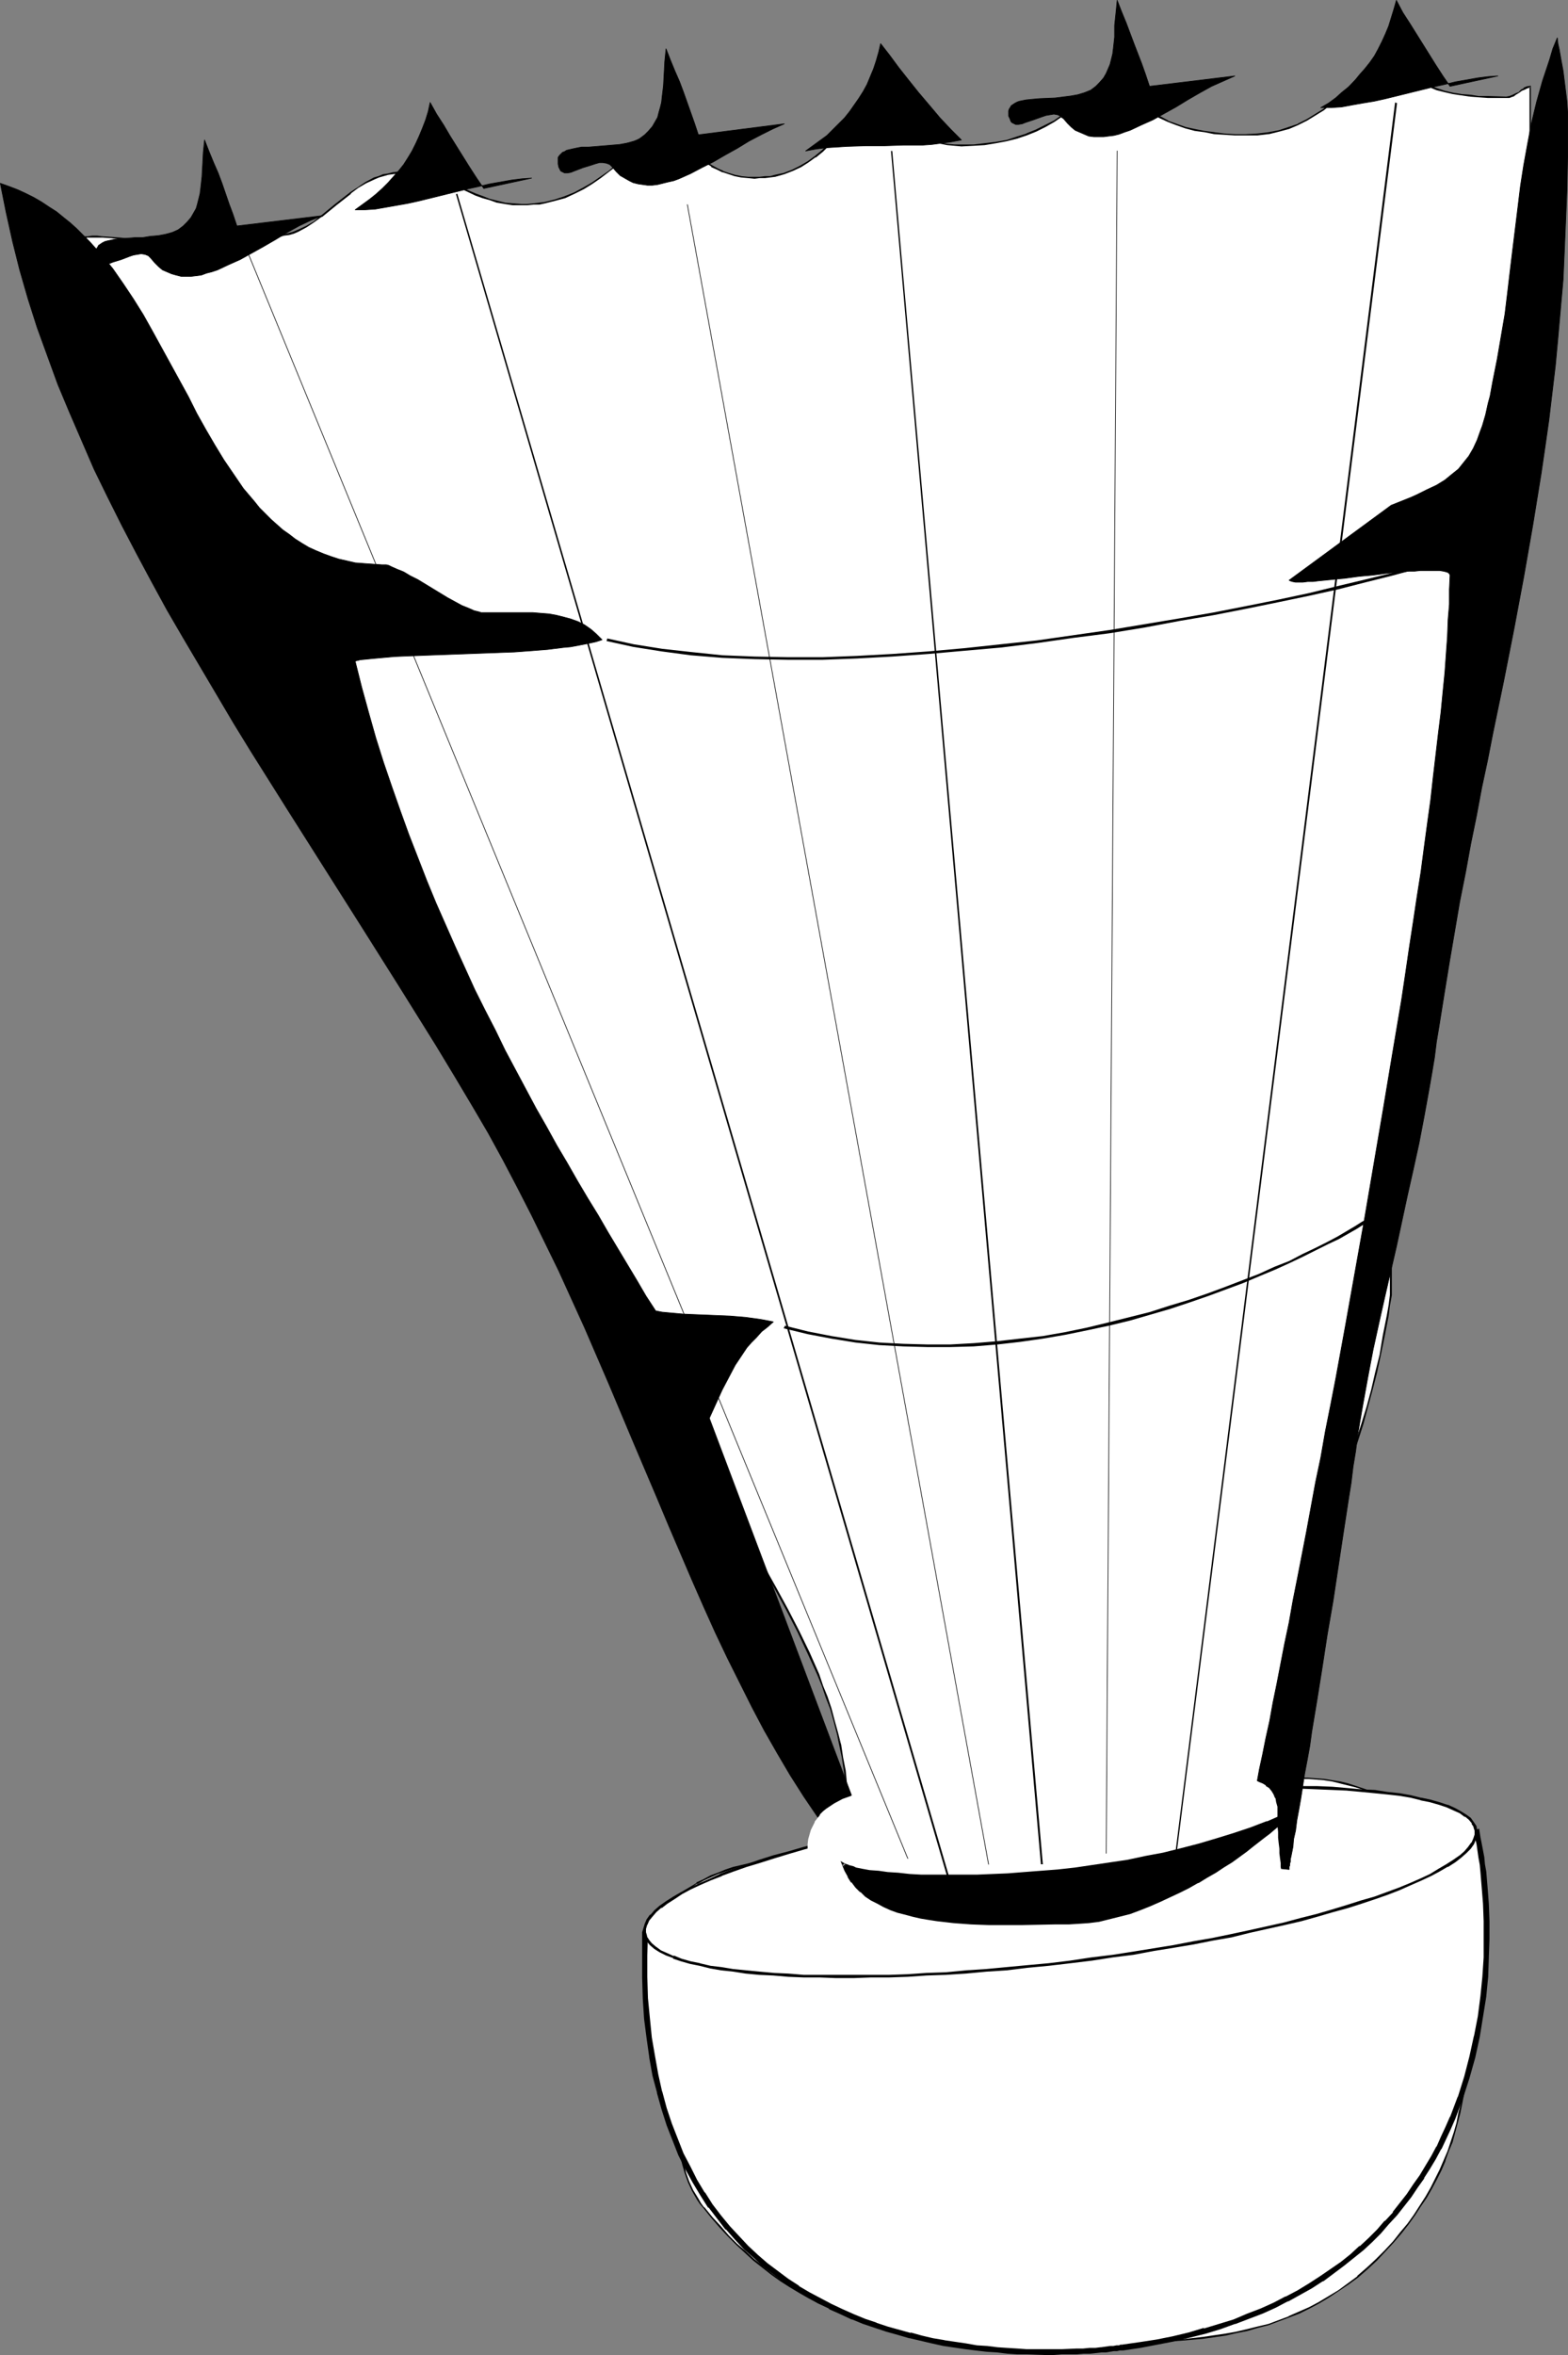 <?xml version="1.0" encoding="UTF-8" standalone="no"?>
<svg
   version="1.0"
   width="103.738mm"
   height="155.733mm"
   id="svg28"
   sodipodi:docname="Badminton 09.wmf"
   xmlns:inkscape="http://www.inkscape.org/namespaces/inkscape"
   xmlns:sodipodi="http://sodipodi.sourceforge.net/DTD/sodipodi-0.dtd"
   xmlns="http://www.w3.org/2000/svg"
   xmlns:svg="http://www.w3.org/2000/svg">
  <rect width="100%" height="100%" fill="#808080" stroke="none"/>
  <sodipodi:namedview
     id="namedview28"
     pagecolor="#ffffff"
     bordercolor="#000000"
     borderopacity="0.25"
     inkscape:showpageshadow="2"
     inkscape:pageopacity="0.0"
     inkscape:pagecheckerboard="0"
     inkscape:deskcolor="#d1d1d1"
     inkscape:document-units="mm" />
  <defs
     id="defs1">
    <pattern
       id="WMFhbasepattern"
       patternUnits="userSpaceOnUse"
       width="6"
       height="6"
       x="0"
       y="0" />
  </defs>
  <path
     style="fill:#ffffff;fill-opacity:1;fill-rule:evenodd;stroke:none"
     d="m 14.949,60.516 0.97,-0.162 1.131,-0.162 1.939,-0.485 1.778,-0.323 1.131,-0.162 h 1.131 1.293 1.293 l 2.424,0.162 2.101,0.162 4.364,0.485 2.263,0.323 2.424,0.162 h 1.293 1.293 0.646 l 0.646,-0.162 0.485,-0.323 0.485,-0.323 0.97,-0.808 1.616,-2.101 0.808,-0.808 0.485,-0.323 0.646,-0.323 0.646,-0.162 h 0.646 1.293 l 1.131,0.162 1.131,0.162 1.131,0.323 1.939,0.646 4.04,1.454 1.939,0.646 1.131,0.162 1.131,0.162 1.293,0.162 1.131,0.162 1.455,-0.162 1.293,-0.162 1.131,-0.162 1.131,-0.323 1.131,-0.323 1.131,-0.323 2.101,-1.131 1.939,-1.131 1.939,-1.454 3.556,-2.909 3.717,-2.909 1.778,-1.454 2.101,-1.131 2.101,-1.131 0.97,-0.323 1.131,-0.323 1.293,-0.323 1.131,-0.162 1.293,-0.162 1.293,-0.162 2.263,0.162 1.939,0.162 1.939,0.485 1.778,0.485 1.778,0.646 1.778,0.646 3.394,1.454 3.394,1.454 1.616,0.808 1.778,0.485 1.778,0.646 1.939,0.323 2.101,0.323 h 2.101 1.455 l 1.616,-0.162 1.455,-0.162 1.293,-0.162 2.747,-0.646 2.424,-0.808 2.263,-0.97 2.263,-1.131 2.101,-1.293 2.101,-1.454 2.101,-1.454 2.101,-1.616 2.101,-1.778 2.101,-1.616 2.101,-1.778 2.424,-1.778 2.424,-1.616 2.424,-1.778 2.101,2.909 0.97,1.293 1.131,1.131 1.131,1.293 1.131,1.131 1.131,0.97 1.293,0.97 1.293,0.808 1.293,0.808 1.455,0.646 1.455,0.485 1.616,0.485 1.455,0.323 1.778,0.162 1.616,0.162 1.293,-0.162 h 1.293 l 1.293,-0.162 1.131,-0.162 2.263,-0.646 2.101,-0.808 2.101,-0.97 1.939,-1.131 1.778,-1.293 1.778,-1.454 1.616,-1.616 1.616,-1.616 1.616,-1.778 1.616,-1.939 1.616,-1.778 1.616,-2.101 1.778,-1.939 1.778,-1.939 2.101,2.747 1.131,1.293 1.131,1.293 1.131,1.131 1.293,1.131 1.131,0.97 1.293,0.97 1.293,0.808 1.293,0.808 1.455,0.646 1.616,0.485 1.455,0.485 1.616,0.323 1.778,0.162 h 1.778 3.071 l 2.747,-0.162 2.747,-0.485 2.747,-0.485 2.586,-0.646 2.424,-0.97 2.263,-0.97 2.263,-1.131 2.263,-1.131 2.263,-1.454 2.101,-1.454 2.101,-1.778 1.939,-1.778 2.101,-1.939 1.939,-2.101 2.101,-2.262 1.293,2.262 1.455,2.101 1.616,1.778 1.778,1.616 1.778,1.616 1.939,1.293 1.939,1.131 2.101,0.97 2.263,0.808 2.263,0.808 2.263,0.485 2.424,0.485 2.424,0.323 2.586,0.323 2.586,0.162 h 2.747 l 2.909,-0.162 2.747,-0.323 2.586,-0.485 2.586,-0.808 2.263,-0.808 2.263,-1.131 2.101,-1.293 1.939,-1.293 2.101,-1.616 1.939,-1.616 1.778,-1.778 1.939,-1.939 1.939,-1.939 1.939,-2.101 1.939,-2.101 1.939,-2.101 1.293,1.939 1.293,1.616 1.455,1.616 1.616,1.293 1.616,1.131 1.778,0.97 1.778,0.808 1.939,0.808 2.101,0.485 1.939,0.485 2.101,0.323 2.263,0.323 2.101,0.162 h 2.263 l 4.687,0.162 0.808,-0.162 0.808,-0.162 0.808,-0.485 0.646,-0.485 0.808,-0.485 0.646,-0.323 0.808,-0.323 0.646,-0.323 V 61.809 L 347.877,291.43 v 32.157 l -0.485,2.747 -0.485,2.585 -0.808,5.009 -0.97,4.686 -1.131,4.525 -0.97,4.363 -1.131,4.201 -1.293,4.04 -1.131,4.04 -1.455,4.04 -1.293,4.04 -1.616,4.201 -1.616,4.201 -1.616,4.363 -1.778,4.525 -0.97,2.262 -0.808,2.424 -0.97,2.424 -1.131,2.424 -1.293,26.986 v 22.784 h 2.101 l 2.101,0.162 2.101,0.162 1.939,0.323 1.939,0.323 2.101,0.646 1.939,0.485 1.939,0.646 1.778,0.646 1.939,0.808 1.778,0.808 1.778,0.97 1.616,1.131 1.616,0.97 1.616,1.131 1.616,1.293 1.293,1.131 1.455,1.454 1.293,1.293 1.293,1.616 1.131,1.454 1.131,1.616 0.97,1.616 0.97,1.616 0.808,1.778 0.646,1.778 0.646,1.778 0.485,1.939 0.485,1.939 0.323,1.939 0.162,2.101 v 1.939 11.958 l -0.162,5.656 v 5.494 l -0.323,5.333 -0.485,5.171 -0.646,5.171 -0.808,4.848 -0.485,2.585 -0.646,2.424 -0.646,2.262 -0.808,2.424 -0.808,2.424 -0.97,2.262 -0.97,2.424 -0.97,2.262 -1.293,2.262 -1.293,2.262 -1.455,2.262 -1.455,2.262 -1.616,2.262 -1.778,2.101 -1.939,2.262 -1.939,2.262 -2.263,2.262 -2.263,2.101 -2.424,2.101 -2.263,1.778 -2.424,1.616 -2.424,1.616 -2.424,1.454 -2.586,1.293 -2.424,1.293 -2.586,0.97 -2.586,0.97 -2.586,0.97 -2.586,0.646 -2.747,0.808 -2.747,0.485 -2.747,0.646 -5.495,0.646 -5.657,0.646 -5.98,0.323 -5.98,0.162 h -6.141 -6.141 -6.465 -6.626 l -6.465,-0.162 -6.141,-0.162 -5.98,-0.485 -2.909,-0.323 -2.909,-0.323 -2.747,-0.485 -2.909,-0.485 -2.747,-0.485 -2.586,-0.646 -2.747,-0.646 -2.586,-0.808 -2.586,-0.808 -2.586,-0.97 -2.424,-0.97 -2.586,-0.97 -2.263,-1.131 -2.424,-1.293 -2.424,-1.293 -2.263,-1.454 -2.263,-1.454 -2.263,-1.616 -2.263,-1.778 -2.263,-1.778 -2.101,-1.939 -2.101,-1.939 -2.263,-2.101 -1.939,-2.262 -2.101,-2.262 -1.939,-2.585 -0.97,-0.97 -0.646,-1.131 -1.293,-2.101 -0.97,-2.262 -0.808,-2.101 -0.646,-2.262 -0.323,-2.262 -0.485,-2.262 -0.162,-2.262 -0.162,-4.686 -0.162,-2.424 -0.162,-2.424 -0.162,-2.585 -0.323,-2.585 -0.323,-2.585 -0.646,-2.585 -0.323,-1.616 -0.485,-1.616 -0.97,-2.747 -1.131,-2.747 -1.131,-2.585 -0.97,-2.747 -0.808,-2.747 -0.323,-1.293 -0.323,-1.616 -0.162,-1.454 v -1.778 -1.939 l 0.323,-1.939 0.323,-1.778 0.485,-1.778 0.808,-1.778 0.808,-1.616 0.808,-1.454 1.131,-1.454 1.131,-1.293 1.293,-1.293 1.293,-1.131 1.455,-1.131 1.616,-0.97 1.616,-0.97 1.616,-0.97 1.778,-0.808 1.778,-0.808 1.939,-0.646 1.939,-0.646 2.101,-0.646 4.04,-0.97 4.202,-0.808 4.364,-0.646 4.364,-0.323 4.202,-0.323 h 4.202 v -0.97 l 0.162,-0.808 0.485,-1.616 0.485,-1.454 0.162,-0.97 v -0.808 -3.717 l -0.162,-3.555 -0.323,-3.393 -0.323,-3.393 -0.646,-3.232 -0.485,-3.232 -0.808,-3.07 -0.808,-2.909 -0.808,-2.909 -0.97,-2.909 -1.131,-2.909 -0.97,-2.747 -2.424,-5.494 -2.586,-5.333 -2.909,-5.333 -2.909,-5.494 -2.909,-5.494 -3.071,-5.494 -3.071,-5.817 -3.071,-5.979 -1.455,-3.07 -1.455,-3.232 -1.455,-3.232 -1.293,-3.393 -2.263,-5.494 -2.263,-5.171 -2.263,-5.171 -2.263,-4.848 -2.263,-4.848 -2.263,-4.686 -2.101,-4.686 -2.263,-4.525 -2.263,-4.363 -2.263,-4.201 -4.525,-8.403 -4.525,-8.241 -4.687,-8.08 -4.687,-8.08 -4.848,-7.918 -2.424,-4.04 -5.01,-8.241 -1.293,-2.101 -1.293,-2.101 -2.586,-4.363 -2.747,-4.363 -2.586,-4.525 -2.747,-4.525 -2.909,-4.686 -2.747,-4.686 -2.909,-4.848 -2.909,-5.171 -2.586,-4.201 -2.424,-4.201 -1.293,-1.939 -1.131,-1.939 -2.424,-3.878 -2.263,-3.555 -2.101,-3.717 -4.202,-7.11 -1.939,-3.555 -1.939,-3.555 -1.939,-3.717 -1.778,-4.04 -1.616,-4.04 -1.616,-4.201 -0.808,-2.262 -0.808,-2.262 -0.646,-2.424 -0.808,-2.424 -0.97,-3.555 -1.293,-3.232 -1.293,-3.393 -1.455,-3.07 -1.455,-3.07 -1.616,-3.07 -1.616,-3.07 -1.778,-2.747 -3.717,-5.656 -3.879,-5.494 -4.04,-5.494 -7.919,-10.665 -3.879,-5.494 -1.778,-2.747 -1.778,-2.747 -1.616,-2.909 -1.616,-2.909 -1.616,-2.909 -1.455,-3.07 -1.293,-3.07 -1.293,-3.232 -1.131,-3.232 -0.97,-3.393 -0.808,-3.555 z"
     id="path1" />
  <path
     style="fill:#000000;fill-opacity:1;fill-rule:evenodd;stroke:none"
     d="m 15.111,60.516 -0.162,0.162 1.131,-0.162 0.97,-0.162 1.939,-0.485 1.939,-0.323 H 20.768 l 1.131,-0.162 h 1.131 1.293 1.293 l 2.424,0.162 2.101,0.323 4.364,0.485 2.263,0.162 2.424,0.162 h 1.293 1.293 0.646 l 0.646,-0.162 v 0 l 0.646,-0.323 0.485,-0.323 0.97,-0.97 1.616,-1.939 0.808,-0.808 v 0 L 48.081,55.83 v 0 l 0.485,-0.323 v 0 l 0.646,-0.162 v 0 h 0.646 1.293 l 1.131,0.162 v 0 l 1.131,0.162 1.131,0.323 1.939,0.646 3.879,1.454 2.101,0.646 1.131,0.162 1.131,0.323 v 0 l 1.293,0.162 h 1.131 1.455 l 1.293,-0.162 v 0 l 1.131,-0.323 1.293,-0.162 1.131,-0.323 v 0 l 1.131,-0.485 2.101,-1.131 v 0 l 1.939,-1.293 1.778,-1.293 h 0.162 l 3.556,-2.909 3.717,-2.909 h -0.162 l 1.939,-1.454 1.939,-1.131 v 0 l 2.101,-0.97 1.131,-0.485 v 0 l 1.131,-0.323 1.131,-0.323 1.131,-0.162 v 0 l 1.293,-0.162 h 1.293 2.263 l 1.939,0.323 v 0 l 1.939,0.323 1.778,0.485 1.778,0.646 1.778,0.646 h -0.162 l 3.394,1.454 3.394,1.616 v 0 l 1.778,0.646 1.778,0.485 1.778,0.646 1.939,0.323 v 0 l 2.101,0.323 h 2.101 1.455 l 1.616,-0.162 h 1.455 v 0 l 1.455,-0.323 2.586,-0.646 2.424,-0.646 v 0 l 2.424,-1.131 2.263,-1.131 v 0 l 2.101,-1.293 2.101,-1.454 2.101,-1.616 2.101,-1.616 v 0 l 2.101,-1.616 2.101,-1.778 H 158.464 l 2.263,-1.616 2.263,-1.778 2.424,-1.616 2.586,-1.778 h -0.323 l 2.101,2.747 0.97,1.293 v 0.162 l 1.131,1.131 1.131,1.293 1.131,1.131 1.131,0.97 h 0.162 l 1.131,0.97 1.293,0.808 v 0.162 l 1.455,0.646 1.293,0.646 h 0.162 l 1.455,0.485 1.455,0.485 1.616,0.323 v 0 l 1.778,0.162 1.616,0.162 1.293,-0.162 h 1.293 l 1.293,-0.162 v 0 l 1.293,-0.162 2.263,-0.646 2.101,-0.808 v 0 l 2.101,-0.97 v 0 l 1.778,-1.131 1.778,-1.293 h 0.162 l 1.778,-1.454 1.616,-1.616 1.616,-1.616 1.616,-1.778 1.616,-1.939 1.616,-1.939 1.616,-1.939 1.778,-1.939 1.778,-2.101 h -0.323 l 2.101,2.747 v 0.162 l 1.131,1.293 1.131,1.293 1.131,1.131 1.293,1.131 1.131,0.97 h 0.162 l 1.131,0.97 1.293,0.808 v 0 l 1.455,0.808 1.455,0.646 v 0 l 1.455,0.646 1.616,0.323 1.616,0.323 v 0 l 1.778,0.162 1.778,0.162 3.071,-0.162 2.747,-0.162 v 0 l 2.909,-0.485 2.586,-0.485 2.586,-0.646 2.424,-0.808 v 0 l 2.424,-0.97 2.263,-1.131 2.263,-1.293 v 0 l 2.101,-1.454 2.101,-1.616 h 0.162 l 1.939,-1.616 2.101,-1.778 2.101,-1.939 1.939,-2.101 2.101,-2.262 h -0.323 l 1.293,2.262 1.455,1.939 v 0.162 l 1.616,1.778 1.778,1.616 1.778,1.454 h 0.162 l 1.778,1.454 2.101,1.131 v 0 l 2.101,0.97 v 0 l 2.101,0.808 2.263,0.808 2.424,0.646 2.424,0.323 2.424,0.485 v 0 l 2.586,0.162 2.586,0.162 h 2.747 2.909 l 2.747,-0.323 h 0.162 l 2.586,-0.646 2.424,-0.646 2.263,-0.97 v 0 l 2.263,-1.131 v 0 l 2.101,-1.293 2.101,-1.293 1.939,-1.616 h 0.162 l 1.939,-1.616 1.778,-1.778 1.939,-1.939 1.939,-1.939 3.879,-4.201 1.939,-2.101 h -0.323 l 1.293,1.778 1.293,1.778 v 0 l 1.455,1.616 1.616,1.293 v 0 l 1.778,1.131 1.778,0.97 v 0 l 1.778,0.808 v 0 l 1.939,0.808 1.939,0.485 2.101,0.485 2.101,0.323 v 0 l 2.263,0.323 v -0.485 l -2.263,-0.162 h 0.162 l -2.101,-0.323 -2.101,-0.485 -1.939,-0.646 -1.939,-0.646 v 0 l -1.778,-0.808 v 0 l -1.778,-0.97 -1.616,-1.131 v 0 l -1.616,-1.293 -1.455,-1.616 v 0.162 l -1.293,-1.778 -1.455,-2.101 -2.101,2.262 -3.879,4.201 -1.939,1.939 -1.778,1.939 -1.939,1.778 -1.939,1.616 v 0 l -1.939,1.616 -2.101,1.293 -2.101,1.293 v 0 l -2.263,1.131 h 0.162 l -2.424,0.808 -2.424,0.808 -2.586,0.485 v 0 l -2.747,0.323 -2.909,0.162 h -2.747 l -2.586,-0.162 -2.586,-0.323 h 0.162 l -2.586,-0.323 -2.424,-0.485 -2.263,-0.485 -2.263,-0.808 -2.263,-0.808 h 0.162 l -2.101,-1.131 v 0.162 l -2.101,-1.131 -1.778,-1.293 v 0 l -1.778,-1.454 -3.394,-3.555 v 0 l -1.455,-2.101 -1.455,-2.262 -2.263,2.262 -1.939,2.101 -2.101,1.939 -1.939,1.778 -2.101,1.778 v 0 l -2.101,1.454 -2.101,1.454 v 0 l -2.263,1.131 -2.263,1.131 -2.424,0.97 h 0.162 l -2.586,0.808 -2.424,0.808 -2.747,0.485 -2.747,0.323 v 0 l -2.747,0.323 h -3.071 -1.778 l -1.778,-0.162 v 0 l -1.616,-0.323 -1.455,-0.485 -1.455,-0.485 v 0 l -1.455,-0.646 -1.293,-0.808 v 0 l -1.293,-0.808 -1.293,-0.97 v 0 l -1.293,-0.97 -1.131,-1.131 -1.131,-1.131 -1.131,-1.293 -1.131,-1.293 v 0 l -2.263,-2.909 -1.939,2.101 -1.778,2.101 -1.616,1.939 -1.616,1.939 -1.616,1.778 -1.616,1.778 -1.616,1.616 -1.616,1.616 -1.778,1.454 v 0 l -1.778,1.293 -1.939,1.131 v 0 l -1.939,0.97 v 0 l -2.101,0.808 -2.263,0.485 -1.131,0.323 v 0 h -1.293 l -1.293,0.162 h -1.293 -1.616 l -1.778,-0.162 h 0.162 l -1.616,-0.323 -1.616,-0.485 -1.455,-0.485 h 0.162 l -1.455,-0.646 -1.455,-0.808 v 0 l -1.293,-0.808 -1.131,-0.97 v 0 l -1.293,-0.97 -0.97,-1.131 -1.131,-1.131 -1.131,-1.293 v 0 l -1.131,-1.293 -1.939,-2.909 -2.747,1.778 -2.424,1.616 -2.263,1.778 -2.263,1.778 v 0 l -2.101,1.616 -2.101,1.778 v 0 l -1.939,1.616 -2.101,1.454 -2.101,1.454 -2.263,1.293 v 0 l -2.101,1.131 -2.424,0.97 v 0 l -2.424,0.808 -2.586,0.646 -1.455,0.162 h 0.162 l -1.455,0.162 -1.616,0.162 h -1.455 l -2.101,-0.162 -2.101,-0.162 h 0.162 l -1.939,-0.485 -1.939,-0.485 -1.616,-0.646 -1.778,-0.646 v 0 l -3.394,-1.454 -3.232,-1.454 h -0.162 l -1.616,-0.646 -1.778,-0.646 -1.939,-0.485 -1.939,-0.485 v 0 l -1.939,-0.162 -2.263,-0.162 h -1.293 l -1.293,0.162 v 0 l -1.293,0.323 -1.131,0.162 -1.131,0.485 v 0 l -1.131,0.323 -2.101,1.131 v 0 l -1.939,1.293 -1.939,1.293 v 0 l -3.717,2.909 -3.556,2.909 v 0 l -1.778,1.454 -1.939,1.131 v 0 l -2.101,0.97 -1.131,0.485 v 0 l -1.131,0.323 -1.131,0.323 -1.293,0.162 h 0.162 l -1.293,0.162 H 67.151 66.02 L 64.727,58.738 v 0 L 63.596,58.577 62.626,58.415 60.525,57.769 56.646,56.153 54.545,55.507 53.414,55.345 52.283,55.183 v 0 L 51.151,55.022 H 49.858 49.05 l -0.646,0.162 v 0 l -0.485,0.323 -0.646,0.323 -0.808,0.808 -1.616,2.101 -0.97,0.808 h 0.162 l -0.485,0.323 v 0 l -0.646,0.162 v 0 l -0.485,0.323 v 0 H 41.778 40.485 39.192 L 36.768,60.193 34.505,59.87 30.141,59.385 28.04,59.223 25.616,59.062 24.323,58.9 h -1.293 l -1.131,0.162 H 20.768 v 0 l -1.939,0.485 -1.939,0.485 -0.97,0.162 -1.131,0.162 z"
     id="path2" />
  <path
     style="fill:#000000;fill-opacity:1;fill-rule:evenodd;stroke:none"
     d="m 367.594,24.158 2.101,0.162 2.263,0.162 h 4.687 0.808 l 0.808,-0.323 h 0.162 l 0.646,-0.485 v 0 l 0.808,-0.485 0.646,-0.485 0.808,-0.323 v 0 l 0.646,-0.323 v 0 l 0.646,-0.162 -0.162,-0.323 v 40.236 0 L 347.554,291.43 v 32.157 0 l -0.323,2.585 -0.485,2.747 -0.97,4.848 -0.808,4.848 -1.131,4.525 -0.97,4.201 -1.131,4.201 -1.293,4.201 -1.293,4.04 -1.293,4.04 -1.455,4.04 -1.455,4.201 -1.616,4.201 -1.616,4.201 -1.778,4.525 -0.97,2.424 -0.97,2.262 -0.97,2.585 -0.97,2.424 -1.293,26.986 v 22.946 h 2.263 l 2.101,0.162 2.101,0.162 h -0.162 l 2.101,0.323 1.939,0.485 1.939,0.485 1.939,0.485 1.939,0.646 1.939,0.808 v 0 l 1.778,0.646 1.778,0.97 1.778,0.808 v 0 l 1.778,0.97 1.616,1.131 1.616,1.131 h -0.162 l 1.616,1.293 1.455,1.131 1.293,1.454 1.455,1.293 1.131,1.454 v 0 l 1.131,1.616 1.131,1.454 0.97,1.616 v 0 l 0.97,1.778 0.808,1.778 0.646,1.616 v 0 l 0.646,1.939 0.485,1.778 0.323,1.939 0.323,2.101 v -0.162 l 0.323,2.101 v 1.939 11.958 l -0.162,5.656 -0.162,5.494 -0.323,5.333 -0.323,5.171 -0.646,5.171 v -0.162 l -0.808,5.009 -0.646,2.424 -0.485,2.585 -0.646,2.262 -0.808,2.424 -0.808,2.424 -0.97,2.262 v 0 l -0.97,2.262 -1.131,2.262 -1.131,2.262 v 0 l -1.293,2.262 -1.455,2.262 -1.455,2.262 -1.616,2.262 v 0 l -1.778,2.101 -1.778,2.262 -2.101,2.262 -2.263,2.262 -2.263,2.101 -2.424,2.101 h 0.162 l -2.424,1.778 -2.424,1.778 -2.424,1.454 -2.424,1.454 v 0 l -2.424,1.293 -2.586,1.131 -2.586,1.131 h 0.162 l -2.586,0.97 -2.586,0.97 -2.747,0.646 -2.586,0.646 -2.747,0.646 -2.747,0.485 -5.495,0.808 v 0 l -5.657,0.646 -5.98,0.323 -5.98,0.162 h -6.141 -12.606 -6.626 l -6.465,-0.162 -6.141,-0.323 -5.98,-0.323 -2.909,-0.323 v 0 l -2.909,-0.485 -2.747,-0.323 -2.747,-0.485 -2.747,-0.485 -2.747,-0.646 -2.747,-0.808 -2.586,-0.646 -2.586,-0.808 -2.586,-0.97 -2.424,-0.97 v 0 l -2.424,-1.131 -2.424,-1.131 -2.424,-1.131 -2.263,-1.293 v 0 l -2.424,-1.454 -2.263,-1.454 -2.263,-1.616 -2.263,-1.778 h 0.162 l -2.263,-1.778 -2.101,-1.939 -2.263,-1.939 -2.101,-2.101 -1.939,-2.262 -2.101,-2.262 -2.101,-2.585 v 0.162 l -0.808,-1.131 -0.646,-1.131 -1.293,-2.101 v 0 l -0.97,-2.101 v 0 l -0.808,-2.262 -0.485,-2.101 -0.485,-2.262 -0.323,-2.262 v 0 l -0.323,-2.262 -0.162,-4.686 -0.162,-2.424 -0.162,-2.424 -0.162,-2.585 -0.323,-2.585 v 0 l -0.323,-2.585 -0.485,-2.747 -0.485,-1.616 -0.485,-1.454 -0.97,-2.909 -1.131,-2.585 v -0.162 l -1.131,-2.585 v 0.162 l -0.97,-2.747 -0.808,-2.747 -0.323,-1.454 -0.323,-1.454 v 0 l -0.162,-1.454 v -1.778 l 0.162,-1.939 0.162,-1.939 v 0 l 0.323,-1.778 0.646,-1.778 v 0 l 0.646,-1.616 0.808,-1.616 h -0.162 l 0.97,-1.454 1.131,-1.454 v 0 l 1.131,-1.293 1.131,-1.293 1.455,-1.131 v 0 l 1.293,-1.131 1.616,-0.97 1.616,-1.131 v 0.162 l 1.778,-0.97 1.778,-0.808 1.778,-0.808 v 0 l 1.939,-0.646 1.939,-0.646 1.939,-0.646 4.04,-0.97 4.364,-0.808 4.202,-0.646 v 0 l 4.364,-0.323 4.202,-0.162 4.364,-0.162 0.162,-1.131 v 0 l 0.162,-0.808 0.485,-1.616 0.323,-1.454 0.162,-0.808 v -0.162 l 0.162,-0.808 -0.162,-3.717 -0.162,-3.555 -0.323,-3.393 -0.323,-3.393 v 0 l -0.646,-3.232 -0.485,-3.232 -1.131,-2.909 0.646,3.07 0.646,3.07 0.485,3.232 v 0 l 0.485,3.393 0.323,3.393 0.162,3.555 v 3.717 0.808 0 l -0.162,0.808 -0.485,1.616 -0.485,1.616 -0.162,0.808 v 0 0.97 l 0.162,-0.162 h -4.202 l -4.202,0.162 -4.364,0.485 v 0 l -4.364,0.485 -4.202,0.97 -4.04,0.97 -2.101,0.485 -1.939,0.646 -1.939,0.808 v 0 l -1.778,0.646 -1.778,0.97 -1.778,0.808 v 0.162 l -1.616,0.97 -1.616,0.97 -1.455,1.131 v 0 l -1.293,1.131 -1.293,1.293 -1.131,1.454 v 0 l -1.131,1.454 -0.808,1.454 h -0.162 l -0.808,1.616 -0.646,1.616 v 0 l -0.485,1.778 -0.485,1.939 v 0 l -0.162,1.939 v 1.939 1.778 l 0.162,1.454 v 0.162 l 0.162,1.454 0.323,1.454 0.97,2.747 0.97,2.585 v 0 l 1.131,2.747 v -0.162 l 0.97,2.747 1.131,2.909 0.485,1.454 0.323,1.616 0.646,2.585 0.323,2.747 v -0.162 l 0.323,2.585 0.162,2.585 0.162,2.424 0.162,2.424 0.162,4.686 0.162,2.262 v 0.162 l 0.323,2.262 0.485,2.101 0.646,2.262 0.808,2.262 v 0 l 0.97,2.101 v 0 l 1.293,2.262 0.646,0.97 0.97,1.131 v 0 l 1.939,2.424 2.101,2.424 2.101,2.262 2.101,2.101 2.101,1.939 2.101,1.939 2.263,1.778 v 0 l 2.263,1.778 2.263,1.616 2.263,1.454 2.424,1.454 v 0 l 2.263,1.293 2.424,1.293 2.424,1.131 2.424,1.131 v 0 l 2.586,0.97 2.586,0.808 2.586,0.808 2.586,0.808 2.586,0.646 2.747,0.646 2.747,0.485 2.747,0.485 2.909,0.485 2.909,0.323 v 0 l 2.909,0.323 5.98,0.485 6.141,0.162 6.465,0.162 h 6.626 l 12.606,0.162 6.141,-0.162 5.98,-0.162 5.98,-0.323 5.657,-0.485 v 0 l 5.657,-0.808 2.747,-0.646 2.586,-0.485 2.747,-0.808 2.586,-0.646 2.586,-0.97 2.586,-0.97 v 0 l 2.586,-0.97 2.586,-1.293 2.424,-1.293 v 0 l 2.424,-1.454 2.424,-1.616 2.424,-1.616 2.424,-1.778 v 0 l 2.424,-2.101 2.263,-2.101 2.263,-2.424 1.939,-2.101 1.939,-2.262 1.778,-2.262 v 0 l 1.616,-2.262 1.455,-2.262 1.455,-2.101 1.293,-2.262 v 0 l 1.293,-2.424 1.131,-2.262 0.97,-2.262 v -0.162 l 0.808,-2.262 0.97,-2.262 0.646,-2.424 0.646,-2.424 0.646,-2.424 0.485,-2.424 0.97,-5.009 v 0 l 0.485,-5.171 0.485,-5.171 0.323,-5.333 0.162,-5.494 v -5.656 -11.958 -1.939 l -0.162,-2.101 v 0 l -0.323,-1.939 -0.485,-1.939 -0.485,-1.939 -0.646,-1.778 v -0.162 l -0.646,-1.778 -0.808,-1.616 -0.97,-1.778 v 0 l -0.97,-1.616 -1.131,-1.616 -1.131,-1.454 v 0 l -1.293,-1.616 -1.293,-1.293 -1.455,-1.454 -1.293,-1.131 -1.616,-1.293 v 0 l -1.616,-1.131 -1.616,-0.97 -1.778,-1.131 v 0 l -1.778,-0.97 -1.778,-0.808 -1.778,-0.808 h -0.162 l -1.778,-0.646 -1.939,-0.646 -1.939,-0.646 -1.939,-0.485 -2.101,-0.323 -1.939,-0.323 v 0 l -2.101,-0.162 -2.101,-0.162 h -2.101 l 0.162,0.162 v -22.784 l 1.455,-26.986 v 0.162 l 0.97,-2.585 0.97,-2.424 0.97,-2.424 0.808,-2.262 1.778,-4.525 1.778,-4.363 1.455,-4.201 1.616,-4.04 1.455,-4.201 1.293,-3.878 1.293,-4.04 1.131,-4.201 1.131,-4.201 1.131,-4.363 0.97,-4.525 0.97,-4.686 0.97,-5.009 0.323,-2.585 0.485,-2.585 v -0.162 -32.157 0 L 382.786,61.97 V 61.809 21.411 l -0.97,0.162 -0.808,0.323 v 0.162 l -0.646,0.323 -0.646,0.646 -0.808,0.323 v 0 l -0.646,0.323 v 0 l -0.808,0.323 v 0 l -0.808,0.162 -4.687,-0.162 h -2.263 l -2.101,-0.323 z"
     id="path3" />
  <path
     style="fill:#000000;fill-opacity:1;fill-rule:evenodd;stroke:none"
     d="m 210.343,436.054 -0.808,-3.07 -0.808,-2.909 -0.808,-3.07 -0.97,-2.909 -1.131,-2.747 -0.97,-2.909 v 0 l -2.424,-5.494 -2.586,-5.333 -2.747,-5.333 -2.909,-5.332 -3.071,-5.494 -3.071,-5.656 -3.071,-5.656 -2.909,-6.14 -1.616,-3.07 -1.455,-3.232 -1.293,-3.232 -1.455,-3.393 -2.263,-5.333 -2.263,-5.333 -2.263,-5.009 -2.263,-5.009 -4.364,-9.534 -2.263,-4.686 -4.525,-8.726 -2.263,-4.363 -4.525,-8.403 v 0 l -4.525,-8.241 -4.687,-7.918 -4.687,-8.08 -4.848,-8.08 -2.424,-4.04 -5.01,-8.241 -1.293,-2.101 -1.293,-2.101 -2.586,-4.201 -2.747,-4.525 -5.333,-8.888 -2.909,-4.686 -2.747,-4.848 -2.909,-4.848 -3.071,-5.009 -2.424,-4.363 -2.586,-4.201 -1.131,-1.939 -1.131,-1.939 -2.424,-3.717 -2.263,-3.717 -2.101,-3.555 -4.202,-7.11 v 0 l -1.939,-3.555 -1.939,-3.717 -1.778,-3.717 -1.778,-3.878 -1.778,-4.04 v 0 l -1.616,-4.363 -0.808,-2.101 -0.646,-2.424 -0.808,-2.262 -0.646,-2.424 -1.131,-3.555 -1.131,-3.393 -1.455,-3.232 v 0 l -1.293,-3.232 -1.616,-3.07 -1.616,-3.07 v 0 l -1.778,-2.909 -1.616,-2.909 -3.717,-5.656 -3.879,-5.494 -4.04,-5.333 -7.919,-10.827 -3.879,-5.332 -1.778,-2.747 -1.778,-2.909 -1.778,-2.909 -1.616,-2.747 h 0.162 l -1.616,-3.07 -1.455,-3.07 -1.293,-3.07 v 0.162 l -1.293,-3.232 -1.131,-3.232 -0.97,-3.393 -0.808,-3.555 -0.646,-3.555 -0.323,-0.162 0.646,3.878 0.808,3.393 0.97,3.393 1.131,3.393 1.131,3.07 v 0.162 l 1.293,3.07 1.616,3.07 1.455,2.909 H 24 l 1.616,2.909 1.616,2.909 1.778,2.747 1.778,2.747 3.879,5.494 7.919,10.665 4.04,5.333 3.879,5.494 3.717,5.656 1.778,2.909 1.616,2.909 v 0 l 1.616,3.07 1.455,3.07 1.455,3.232 v 0 l 1.293,3.232 1.131,3.393 1.131,3.393 0.808,2.424 0.646,2.424 0.808,2.262 0.808,2.262 1.616,4.363 v 0 l 1.616,4.04 1.778,3.878 1.939,3.717 1.939,3.717 1.939,3.555 v 0 l 4.202,7.11 2.101,3.555 2.263,3.717 2.424,3.717 1.131,1.939 1.293,2.101 2.424,4.04 2.586,4.363 2.909,5.009 2.909,5.009 2.747,4.686 2.909,4.686 5.333,9.049 2.747,4.363 2.586,4.201 1.293,2.101 1.293,2.101 5.01,8.241 2.424,4.04 4.848,8.08 4.687,8.08 4.687,8.08 4.525,8.08 v 0 l 4.525,8.403 2.263,4.363 4.364,8.888 2.263,4.525 4.525,9.534 2.101,5.009 2.263,5.009 2.263,5.333 2.263,5.333 1.455,3.393 1.455,3.393 1.455,3.07 1.455,3.07 3.071,6.14 3.071,5.656 3.071,5.656 2.909,5.494 2.909,5.332 2.747,5.333 2.586,5.494 2.424,5.333 v 0 l 1.131,2.747 0.97,2.909 1.131,2.909 0.808,2.909 0.808,3.07 z"
     id="path4" />
  <path
     style="fill:#000000;fill-opacity:1;fill-rule:evenodd;stroke:#000000;stroke-width:0.162px;stroke-linecap:round;stroke-linejoin:round;stroke-miterlimit:4;stroke-dasharray:none;stroke-opacity:1"
     d="m 222.949,475.32 -1.939,-1.778 -1.939,-1.939 -1.939,-1.939 -1.939,-2.101 -1.939,-2.101 -1.778,-2.101 -1.778,-2.262 -1.778,-2.262 -3.556,-4.848 -3.394,-5.009 -3.394,-5.333 -3.232,-5.494 -3.232,-5.656 -3.071,-5.817 -3.071,-6.14 -3.071,-6.14 -3.071,-6.464 -2.909,-6.464 -2.909,-6.625 -2.909,-6.787 -2.909,-6.787 -2.909,-6.948 -5.98,-14.058 -5.98,-14.22 -6.141,-14.22 -3.232,-7.11 -3.232,-7.11 -3.394,-6.948 -3.394,-6.948 -3.556,-6.948 -3.556,-6.787 -3.717,-6.787 -3.879,-6.625 -4.525,-7.595 -4.687,-7.756 -9.374,-15.028 -4.687,-7.433 -4.687,-7.433 -9.212,-14.543 -9.212,-14.543 -9.05,-14.382 -4.364,-7.11 -4.202,-7.11 -4.202,-7.11 -4.202,-7.11 -4.04,-6.948 -3.879,-7.11 -3.717,-6.948 -3.717,-7.11 -3.556,-7.11 -3.394,-6.948 -3.071,-7.11 -3.071,-7.11 -2.909,-6.948 -2.586,-7.11 -2.586,-7.11 -2.263,-7.11 -2.101,-7.272 -1.778,-7.11 -1.616,-7.272 -1.455,-7.272 2.263,0.808 2.101,0.808 2.101,0.97 1.939,0.97 1.939,1.131 1.939,1.293 1.778,1.131 1.778,1.454 1.616,1.293 1.616,1.454 1.616,1.616 1.616,1.616 2.909,3.232 2.909,3.555 2.586,3.717 2.586,3.878 2.424,3.878 2.263,4.04 4.525,8.241 4.525,8.241 2.101,4.201 2.263,4.04 2.263,3.878 2.263,3.717 2.424,3.555 2.424,3.555 2.747,3.232 1.293,1.616 1.455,1.454 1.455,1.454 1.455,1.293 1.455,1.293 1.616,1.131 1.455,1.131 1.778,1.131 1.616,0.97 1.778,0.808 1.939,0.808 1.778,0.646 1.939,0.646 2.101,0.485 2.101,0.485 2.101,0.162 2.263,0.162 2.263,0.162 h 0.485 0.646 l 0.646,0.162 0.646,0.323 1.455,0.646 1.616,0.646 1.616,0.97 1.939,0.97 3.717,2.262 3.717,2.262 1.778,0.97 1.778,0.97 1.616,0.646 1.455,0.646 0.646,0.162 0.646,0.162 0.485,0.162 h 0.646 4.04 4.04 4.202 l 1.939,0.162 2.101,0.162 1.778,0.323 1.939,0.485 1.778,0.485 1.778,0.646 1.616,0.808 1.616,1.131 1.293,1.131 1.455,1.454 -1.455,0.485 -1.455,0.323 -1.616,0.323 -1.616,0.323 -1.778,0.323 -1.778,0.162 -3.879,0.485 -4.04,0.323 -4.364,0.323 -4.364,0.162 -4.364,0.162 -8.727,0.323 -4.364,0.162 -4.202,0.162 -3.879,0.162 -1.778,0.162 -1.778,0.162 -1.778,0.162 -1.616,0.162 -1.616,0.162 -1.293,0.323 1.616,6.464 1.778,6.464 1.778,6.302 1.939,6.14 2.101,6.14 2.101,5.979 2.101,5.817 2.263,5.817 2.263,5.817 2.263,5.494 2.424,5.494 2.424,5.494 2.424,5.332 2.424,5.333 2.586,5.171 2.586,5.009 2.424,5.009 2.586,4.848 2.586,4.848 2.586,4.848 2.586,4.525 2.586,4.686 2.586,4.363 2.586,4.525 2.586,4.363 2.586,4.201 2.424,4.201 2.424,4.04 2.424,4.04 2.424,4.04 2.263,3.878 2.424,3.717 1.616,0.323 1.778,0.162 3.556,0.323 3.879,0.162 7.758,0.323 3.879,0.323 3.556,0.485 1.778,0.323 1.616,0.323 -1.455,1.293 -1.455,1.131 -1.293,1.454 -1.293,1.293 -1.131,1.293 -0.97,1.454 -0.97,1.454 -0.97,1.454 -1.616,3.07 -1.616,3.07 -1.616,3.555 -0.808,1.778 -0.808,1.778 z"
     id="path5" />
  <path
     style="fill:#000000;fill-opacity:1;fill-rule:evenodd;stroke:#000000;stroke-width:0.162px;stroke-linecap:round;stroke-linejoin:round;stroke-miterlimit:4;stroke-dasharray:none;stroke-opacity:1"
     d="m 51.151,34.984 1.131,2.909 1.131,2.747 1.131,2.585 0.97,2.585 1.778,5.171 0.97,2.585 0.97,2.909 21.495,-2.585 -2.909,1.131 -3.071,1.454 -2.909,1.616 -2.909,1.778 -3.071,1.778 -2.909,1.616 -2.909,1.616 -2.909,1.293 -2.747,1.293 -1.455,0.485 -1.293,0.323 -1.293,0.485 -1.293,0.162 -1.293,0.162 H 46.464 45.333 L 44.04,68.757 42.909,68.434 41.778,67.949 40.646,67.464 39.677,66.656 38.707,65.687 37.737,64.556 l -0.323,-0.323 -0.323,-0.323 -0.808,-0.323 -0.97,-0.162 -0.97,0.162 -0.97,0.162 -0.97,0.323 -2.101,0.808 -2.101,0.646 -0.808,0.323 -0.97,0.162 H 25.778 L 25.131,65.687 24.808,65.525 24.646,65.364 24.485,65.04 24.323,64.556 24.162,63.909 24,63.263 v -0.646 l 0.162,-0.485 0.323,-0.485 0.162,-0.323 0.485,-0.323 0.485,-0.323 0.646,-0.323 0.646,-0.162 1.455,-0.323 1.616,-0.162 1.778,-0.162 1.939,-0.162 h 1.939 l 1.939,-0.323 1.939,-0.162 1.778,-0.323 1.778,-0.485 1.455,-0.646 0.646,-0.485 0.646,-0.485 0.97,-0.97 0.97,-1.131 0.646,-1.131 0.646,-1.131 0.323,-1.131 0.323,-1.293 0.323,-1.293 0.162,-1.293 0.323,-2.909 0.162,-2.909 0.162,-3.07 0.162,-1.616 z"
     id="path6" />
  <path
     style="fill:#000000;fill-opacity:1;fill-rule:evenodd;stroke:#000000;stroke-width:0.162px;stroke-linecap:round;stroke-linejoin:round;stroke-miterlimit:4;stroke-dasharray:none;stroke-opacity:1"
     d="m 88.808,52.436 1.778,-1.293 1.778,-1.293 1.616,-1.293 1.616,-1.454 1.455,-1.454 1.293,-1.454 1.293,-1.454 1.293,-1.616 1.131,-1.778 0.97,-1.616 0.97,-1.939 0.808,-1.778 0.808,-1.939 0.808,-2.101 0.646,-2.101 0.485,-2.262 1.616,2.909 1.778,2.747 1.616,2.747 1.616,2.585 3.232,5.171 1.778,2.747 1.778,2.585 11.96,-2.585 -2.424,0.162 -2.586,0.323 -2.747,0.485 -2.747,0.485 -2.747,0.646 -2.909,0.646 -11.798,2.909 -2.909,0.646 -2.747,0.485 -2.747,0.485 -2.747,0.485 -2.586,0.162 z"
     id="path7" />
  <path
     style="fill:#000000;fill-opacity:1;fill-rule:evenodd;stroke:#000000;stroke-width:0.162px;stroke-linecap:round;stroke-linejoin:round;stroke-miterlimit:4;stroke-dasharray:none;stroke-opacity:1"
     d="m 201.454,37.732 1.778,-1.293 1.778,-1.293 1.778,-1.293 1.455,-1.454 1.455,-1.454 1.455,-1.454 1.293,-1.616 1.131,-1.616 1.131,-1.616 1.131,-1.778 0.97,-1.778 0.808,-1.939 0.808,-1.939 0.646,-1.939 0.646,-2.262 0.485,-2.101 1.131,1.454 1.131,1.454 2.263,3.07 2.424,3.07 2.586,3.232 2.747,3.232 2.586,3.07 2.747,2.909 1.293,1.293 1.293,1.293 -2.586,0.485 -2.424,0.323 -2.424,0.323 -2.263,0.162 h -4.848 l -4.687,0.162 h -4.687 l -4.848,0.162 -2.424,0.162 -2.586,0.162 -2.586,0.323 z"
     id="path8" />
  <path
     style="fill:#ffffff;fill-opacity:1;fill-rule:evenodd;stroke:none"
     d="m 280.645,586.657 4.364,-0.646 4.202,-0.646 4.202,-0.808 4.04,-0.97 3.879,-0.97 3.717,-1.131 3.556,-1.293 3.556,-1.293 3.232,-1.293 3.232,-1.454 3.232,-1.616 2.909,-1.616 2.909,-1.616 2.747,-1.778 2.747,-1.778 2.424,-1.939 2.424,-1.939 2.424,-1.939 2.263,-2.101 2.101,-2.101 1.939,-2.262 2.101,-2.101 1.778,-2.262 1.778,-2.424 1.616,-2.262 1.455,-2.424 1.616,-2.424 1.293,-2.262 1.455,-2.585 1.131,-2.424 1.131,-2.424 1.131,-2.585 0.97,-2.585 0.97,-2.424 1.616,-5.171 1.455,-5.009 1.131,-5.171 0.808,-5.009 0.646,-5.009 0.485,-4.848 0.323,-4.848 0.162,-4.525 V 480.168 l -0.162,-4.363 -0.323,-4.04 -0.485,-3.878 -0.162,-1.939 -0.162,-1.778 -0.646,-3.232 -0.323,-1.616 -0.323,-1.454 -2.747,0.646 -2.909,0.808 -3.071,0.646 -3.071,0.646 -3.232,0.646 -3.394,0.485 -3.556,0.646 -3.394,0.485 -3.717,0.485 -3.717,0.485 -3.879,0.485 -3.879,0.485 -7.919,0.808 -8.242,0.646 -8.404,0.808 -8.566,0.485 -17.293,1.131 -17.293,0.97 -8.566,0.485 -8.404,0.323 -8.404,0.485 -8.081,0.485 -7.758,0.323 -3.879,0.323 -3.717,0.162 -3.556,0.323 -3.556,0.162 -3.394,0.323 -3.394,0.323 -3.232,0.323 -3.071,0.323 -3.071,0.323 -2.909,0.323 -2.747,0.323 -2.586,0.323 -2.424,0.485 -2.424,0.323 -2.101,0.485 -2.101,0.485 -1.778,0.485 -1.616,0.485 -1.616,0.485 -1.293,0.485 -1.131,0.646 -0.97,0.646 -0.808,0.485 -0.485,0.808 -0.323,0.646 -0.162,0.808 -0.162,5.656 v 5.333 l 0.162,5.332 0.323,5.171 0.646,4.848 0.646,4.686 0.97,4.525 0.97,4.201 1.131,4.201 1.293,4.04 1.455,3.717 1.455,3.555 1.778,3.555 1.778,3.232 1.939,3.232 1.939,2.909 2.101,2.909 2.263,2.585 2.263,2.585 2.263,2.424 2.424,2.262 2.424,2.101 2.747,2.101 2.586,1.778 2.586,1.778 2.747,1.778 2.747,1.454 2.747,1.454 2.747,1.293 2.909,1.293 2.909,1.131 2.747,0.97 2.909,0.97 2.909,0.808 2.747,0.808 2.909,0.646 2.747,0.646 2.909,0.485 5.495,0.97 2.586,0.323 2.586,0.323 2.747,0.162 2.424,0.162 2.424,0.162 2.424,0.162 4.525,0.162 h 2.101 l 2.101,-0.162 h 1.939 1.778 l 1.778,-0.162 1.616,-0.162 h 1.455 l 1.293,-0.162 1.293,-0.162 h 0.97 l 0.97,-0.162 0.646,-0.162 h 0.646 0.485 l 0.162,-0.162 z"
     id="path9" />
  <path
     style="fill:#000000;fill-opacity:1;fill-rule:evenodd;stroke:none"
     d="m 280.645,587.465 h 0.162 l 4.364,-0.646 4.202,-0.808 v 0 l 4.202,-0.808 4.04,-0.97 v 0 l 3.879,-0.97 v 0 l 3.717,-1.131 3.556,-1.293 h 0.162 l 3.394,-1.293 3.394,-1.293 v 0 l 3.232,-1.454 3.071,-1.616 h 0.162 l 2.909,-1.616 2.909,-1.616 2.747,-1.778 h 0.162 l 2.586,-1.939 v 0 l 2.586,-1.939 v 0 l 2.424,-1.939 2.424,-1.939 v 0 l 2.263,-2.101 2.101,-2.101 1.939,-2.262 v 0 l 2.101,-2.262 v 0 l 1.778,-2.262 1.778,-2.262 v 0 l 1.616,-2.424 1.616,-2.262 v -0.162 l 1.455,-2.262 1.455,-2.424 1.293,-2.424 0.162,-0.162 1.131,-2.424 1.131,-2.424 1.131,-2.585 v 0 l 0.97,-2.585 0.97,-2.585 v 0 l 1.616,-5.009 v 0 l 1.455,-5.171 v 0 l 1.131,-5.171 v 0 l 0.808,-5.009 0.808,-5.009 v 0 l 0.485,-5.009 0.162,-4.686 v -0.162 l 0.162,-4.525 V 480.168 l -0.162,-4.363 -0.323,-4.201 -0.323,-3.878 v 0 l -0.323,-1.778 -0.162,-1.778 -0.646,-3.393 v 0 l -0.323,-1.616 -0.323,-2.101 -3.556,0.808 v 0 l -2.909,0.646 -2.909,0.808 -3.232,0.485 -3.232,0.646 v 0 l -3.394,0.646 -3.394,0.485 -3.556,0.646 -3.556,0.485 -3.879,0.485 -3.717,0.485 -3.879,0.485 v 0 l -7.919,0.646 -8.242,0.808 -8.404,0.646 -8.566,0.646 -17.293,1.131 -17.293,0.97 -8.727,0.323 -8.404,0.485 -8.242,0.485 -8.081,0.323 -7.758,0.485 -3.879,0.323 -3.717,0.162 -3.556,0.323 -3.556,0.162 -3.556,0.323 -3.232,0.323 -3.232,0.323 -3.232,0.162 v 0 l -3.071,0.485 h 0.162 l -2.909,0.162 v 0 l -2.747,0.485 -2.747,0.323 -2.424,0.323 v 0 l -2.424,0.485 -2.101,0.323 -1.939,0.646 -1.939,0.323 v 0.162 l -1.778,0.485 v 0 l -1.455,0.485 -1.455,0.485 v 0 l -1.131,0.646 v 0 l -0.97,0.646 H 162.666 l -0.808,0.646 -0.646,0.808 -0.323,0.808 -0.323,0.97 v 0.162 5.656 5.494 l 0.162,5.333 0.323,5.009 v 0 l 0.646,5.009 0.646,4.525 v 0.162 l 0.808,4.525 1.131,4.201 v 0.162 l 1.131,4.04 v 0 l 1.293,4.04 v 0 l 1.455,3.717 1.455,3.717 v 0 l 1.778,3.555 v 0 l 1.778,3.232 1.939,3.232 v 0 l 1.939,3.07 h 0.162 l 2.101,2.747 v 0 l 2.101,2.747 h 0.162 l 2.263,2.585 v 0 l 2.263,2.424 v 0 l 2.586,2.262 v 0 l 2.424,2.262 2.586,1.939 v 0 l 2.586,1.939 v 0 l 2.747,1.778 v 0 l 2.747,1.616 2.747,1.616 v 0 l 2.747,1.293 v 0.162 l 2.909,1.293 2.747,1.293 h 0.162 l 2.747,1.131 2.909,0.97 v 0 l 2.909,0.97 2.909,0.808 2.747,0.808 h 0.162 l 2.747,0.646 2.747,0.646 2.909,0.646 v 0 l 5.495,0.808 2.586,0.323 2.747,0.323 v 0 l 2.586,0.162 2.586,0.323 2.424,0.162 h 2.424 v 0 l 4.525,0.162 h 2.101 l 2.101,-0.162 h 3.717 v 0 l 1.778,-0.162 h 1.616 l 1.455,-0.162 v 0 l 1.455,-0.162 h -0.162 1.293 l 0.97,-0.162 0.97,-0.162 v 0 h 0.808 l 0.646,-0.162 h 0.485 v 0 h 0.162 -0.162 0.162 v -1.454 h -0.162 -0.323 v 0 l -0.323,0.162 h -0.646 l -0.808,0.162 v 0 h -0.808 l -1.131,0.162 -1.131,0.162 h -0.162 l -1.293,0.162 v 0 h -1.455 l -1.616,0.162 h -1.616 v 0 l -3.717,0.162 h -2.101 -2.101 -4.525 v 0 l -2.263,-0.162 -2.586,-0.162 -2.424,-0.162 -2.586,-0.323 v 0 l -2.586,-0.162 -2.747,-0.485 -5.495,-0.808 h 0.162 l -2.909,-0.485 -2.747,-0.646 -2.909,-0.808 0.162,0.162 -2.909,-0.808 -2.909,-0.808 -2.909,-0.97 h 0.162 l -2.909,-0.97 -2.747,-1.131 v 0 l -2.909,-1.293 -2.747,-1.293 v 0 l -2.747,-1.454 v 0 l -2.747,-1.454 -2.747,-1.616 h 0.162 l -2.747,-1.778 v 0 l -2.586,-1.939 v 0 l -2.586,-1.939 -2.424,-2.101 v 0 l -2.424,-2.262 v 0 l -2.263,-2.424 v 0 l -2.263,-2.424 v 0 l -2.263,-2.747 v 0 l -2.101,-2.747 v 0 l -1.939,-3.07 v 0.162 l -1.939,-3.232 -1.616,-3.232 v 0 l -1.778,-3.393 v 0 l -1.455,-3.717 -1.455,-3.717 v 0 l -1.293,-3.878 v 0 l -1.131,-4.201 v 0.162 l -0.97,-4.363 -0.808,-4.525 v 0 l -0.808,-4.686 -0.485,-4.848 v 0 l -0.485,-5.009 -0.162,-5.332 v 0 -5.333 l 0.162,-5.656 v 0 l 0.162,-0.646 v 0.162 l 0.323,-0.646 h -0.162 l 0.485,-0.646 v 0.162 l 0.808,-0.646 h -0.162 l 0.97,-0.485 v 0 l 1.131,-0.646 v 0 l 1.293,-0.485 1.455,-0.646 v 0 l 1.616,-0.485 v 0.162 l 1.778,-0.485 2.101,-0.485 2.101,-0.323 2.424,-0.485 h -0.162 l 2.586,-0.485 2.586,-0.323 2.747,-0.323 h -0.162 l 2.909,-0.323 h 0.162 l 2.909,-0.323 v 0 l 3.071,-0.323 3.232,-0.323 3.394,-0.323 3.394,-0.162 3.556,-0.323 3.717,-0.162 3.717,-0.323 3.717,-0.162 7.919,-0.485 8.081,-0.485 8.242,-0.485 8.404,-0.323 8.566,-0.485 17.454,-0.97 17.293,-0.97 8.566,-0.646 8.242,-0.646 8.242,-0.808 8.081,-0.808 v 0 l 3.879,-0.485 3.717,-0.485 3.879,-0.323 3.556,-0.646 3.556,-0.485 3.556,-0.485 3.232,-0.646 h 0.162 l 3.232,-0.646 3.071,-0.646 3.071,-0.646 2.909,-0.646 v 0 l 2.747,-0.808 -0.808,-0.485 0.323,1.454 0.323,1.454 v 0 l 0.485,3.393 0.323,1.778 0.162,1.778 v 0 l 0.323,3.878 0.323,4.04 0.162,4.363 v 0 4.525 4.525 0 l -0.323,4.848 -0.485,4.848 v 0 l -0.646,5.009 -0.97,5.009 v -0.162 l -1.131,5.171 v 0 l -1.293,5.009 v 0 l -1.616,5.171 v -0.162 l -0.97,2.585 -0.97,2.585 v -0.162 l -1.131,2.585 -1.131,2.424 -1.131,2.585 v -0.162 l -1.293,2.424 -1.455,2.424 -1.455,2.424 v 0 l -1.616,2.262 -1.616,2.424 v 0 l -1.778,2.262 -1.778,2.262 h 0.162 l -2.101,2.262 v -0.162 l -1.939,2.262 -2.101,2.101 -2.263,2.101 v -0.162 l -2.263,2.101 -2.424,1.939 v 0 l -2.586,1.778 v 0 l -2.586,1.778 v 0 l -2.747,1.778 -2.909,1.778 -3.071,1.616 0.162,-0.162 -3.071,1.616 -3.232,1.454 v 0 l -3.394,1.293 -3.394,1.454 v 0 l -3.717,1.131 -3.717,1.131 v -0.162 l -3.717,1.131 v 0 l -4.04,0.97 -4.04,0.808 v 0 l -4.202,0.646 -4.525,0.646 h 0.162 z"
     id="path10" />
  <path
     style="fill:#000000;fill-opacity:1;fill-rule:evenodd;stroke:#000000;stroke-width:0.162px;stroke-linecap:round;stroke-linejoin:round;stroke-miterlimit:4;stroke-dasharray:none;stroke-opacity:1"
     d="m 166.545,12.2 1.131,2.909 1.131,2.747 1.131,2.585 0.97,2.585 1.778,5.009 0.97,2.747 0.97,2.909 21.495,-2.747 -2.909,1.293 -2.909,1.454 -3.071,1.616 -2.909,1.778 -2.909,1.616 -3.071,1.778 -2.909,1.454 -2.747,1.454 -2.909,1.293 -1.293,0.485 -1.455,0.323 -1.293,0.323 -1.293,0.323 -1.293,0.162 h -1.293 l -1.131,-0.162 -1.131,-0.162 -1.293,-0.323 -0.97,-0.485 -1.131,-0.646 -1.131,-0.646 -0.97,-0.97 -0.97,-1.131 -0.323,-0.323 -0.323,-0.323 -0.808,-0.323 -0.97,-0.162 h -0.808 l -1.131,0.323 -0.97,0.323 -2.101,0.646 -2.101,0.808 -0.808,0.323 -0.808,0.162 h -0.808 l -0.646,-0.323 -0.323,-0.162 -0.162,-0.323 -0.162,-0.323 -0.162,-0.323 -0.162,-0.808 v -0.646 -0.485 -0.485 l 0.323,-0.485 0.323,-0.323 0.485,-0.485 0.485,-0.162 0.485,-0.323 0.646,-0.162 1.455,-0.323 1.616,-0.323 h 1.778 l 1.939,-0.162 1.939,-0.162 1.939,-0.162 1.939,-0.162 1.778,-0.323 1.778,-0.485 0.808,-0.323 0.646,-0.323 0.646,-0.485 0.646,-0.485 0.97,-0.97 0.97,-1.131 0.646,-1.131 0.646,-1.131 0.323,-1.293 0.323,-1.131 0.323,-1.293 0.162,-1.454 0.323,-2.747 0.162,-2.909 0.162,-3.07 0.162,-1.616 z"
     id="path11" />
  <path
     style="fill:#000000;fill-opacity:1;fill-rule:evenodd;stroke:#000000;stroke-width:0.162px;stroke-linecap:round;stroke-linejoin:round;stroke-miterlimit:4;stroke-dasharray:none;stroke-opacity:1"
     d="m 279.352,0.081 1.131,2.909 1.131,2.747 0.97,2.585 0.97,2.585 1.939,5.009 0.97,2.747 0.97,2.909 21.333,-2.585 -2.909,1.293 -2.909,1.293 -2.909,1.616 -3.071,1.778 -2.909,1.778 -2.909,1.616 -2.909,1.616 -2.909,1.293 -2.747,1.293 -1.455,0.485 -1.293,0.485 -1.293,0.323 -1.293,0.162 -1.293,0.162 h -1.293 -1.131 l -1.293,-0.162 -1.131,-0.485 -1.131,-0.485 -1.131,-0.485 -0.97,-0.808 -0.97,-0.97 -0.97,-1.131 -0.485,-0.323 -0.323,-0.323 -0.646,-0.323 -0.97,-0.162 -0.97,0.162 -0.97,0.162 -0.97,0.323 -2.263,0.808 -1.939,0.646 -0.808,0.323 -0.97,0.162 h -0.646 l -0.646,-0.323 -0.323,-0.162 -0.162,-0.162 -0.162,-0.323 -0.162,-0.485 -0.323,-0.646 V 28.359 27.713 l 0.162,-0.485 0.323,-0.485 0.162,-0.323 0.485,-0.323 0.485,-0.323 0.646,-0.323 0.485,-0.162 1.616,-0.323 1.616,-0.162 1.778,-0.162 3.879,-0.162 3.879,-0.485 1.778,-0.323 1.616,-0.485 0.808,-0.323 0.808,-0.323 0.646,-0.485 0.646,-0.485 0.97,-0.97 0.97,-1.131 0.646,-1.131 0.485,-1.131 0.485,-1.131 0.323,-1.293 0.323,-1.293 0.162,-1.293 0.323,-2.909 V 6.383 l 0.323,-3.07 0.162,-1.616 z"
     id="path12" />
  <path
     style="fill:#000000;fill-opacity:1;fill-rule:evenodd;stroke:#000000;stroke-width:0.162px;stroke-linecap:round;stroke-linejoin:round;stroke-miterlimit:4;stroke-dasharray:none;stroke-opacity:1"
     d="m 330.261,26.905 1.939,-1.131 1.778,-1.293 1.616,-1.454 1.616,-1.293 1.455,-1.454 1.293,-1.616 1.293,-1.454 1.293,-1.616 1.131,-1.616 0.97,-1.778 0.97,-1.939 0.808,-1.778 0.808,-1.939 0.646,-2.101 0.646,-2.101 0.646,-2.262 1.616,3.07 1.778,2.747 1.616,2.585 1.616,2.585 3.232,5.171 1.778,2.747 1.778,2.585 11.96,-2.585 -2.424,0.162 -2.586,0.323 -2.747,0.485 -2.747,0.485 -2.747,0.646 -2.909,0.646 -11.798,2.909 -2.909,0.646 -2.909,0.485 -2.747,0.485 -2.586,0.485 -2.586,0.162 z"
     id="path13" />
  <path
     style="fill:#ffffff;fill-opacity:1;fill-rule:evenodd;stroke:none"
     d="m 161.211,483.077 v -1.131 l 0.323,-0.97 0.485,-1.131 0.808,-1.131 1.131,-1.131 1.293,-0.97 1.455,-1.131 1.778,-1.131 1.939,-1.293 2.263,-1.131 2.263,-1.131 2.747,-0.97 2.747,-1.293 2.909,-1.131 3.232,-1.131 3.394,-0.97 3.556,-1.131 3.556,-1.131 3.879,-1.131 4.04,-0.97 4.202,-1.131 4.202,-0.97 4.525,-0.97 4.525,-0.97 4.687,-0.97 4.687,-0.97 5.01,-0.808 4.848,-0.808 5.172,-0.808 5.172,-0.808 5.333,-0.646 5.333,-0.646 5.333,-0.646 5.333,-0.646 5.172,-0.485 5.172,-0.485 5.01,-0.323 5.01,-0.323 4.848,-0.323 4.687,-0.162 4.687,-0.323 h 4.525 l 4.364,-0.162 h 4.364 l 4.04,0.162 h 4.04 l 3.879,0.323 3.717,0.162 3.556,0.323 3.394,0.162 3.071,0.485 3.071,0.323 2.747,0.485 2.586,0.646 2.424,0.485 2.263,0.646 1.939,0.646 1.778,0.808 1.455,0.808 1.293,0.808 0.97,0.808 0.808,0.97 0.485,0.97 0.323,0.97 v 0.97 l -0.323,1.131 -0.485,1.131 -0.808,0.97 -0.97,1.131 -1.293,1.131 -1.616,1.131 -1.778,1.131 -1.939,1.131 -2.101,1.293 -2.424,1.131 -2.586,0.97 -2.747,1.293 -3.071,1.131 -3.232,1.131 -3.232,0.97 -3.556,1.131 -3.717,1.131 -3.879,1.131 -4.04,0.97 -4.04,1.131 -4.364,0.97 -4.364,0.97 -4.525,0.97 -4.848,0.97 -4.687,0.97 -4.848,0.808 -5.01,0.808 -5.172,0.808 -5.172,0.808 -5.333,0.808 -5.333,0.646 -5.333,0.646 -5.333,0.485 -5.172,0.485 -5.172,0.485 -5.01,0.485 -5.01,0.323 -4.848,0.162 -4.687,0.323 -4.687,0.162 h -4.525 l -4.364,0.162 h -4.364 l -4.04,-0.162 h -4.04 l -3.879,-0.323 -3.717,-0.162 -3.556,-0.323 -3.232,-0.162 -3.232,-0.485 -2.909,-0.485 -2.909,-0.323 -2.586,-0.646 -2.424,-0.485 -2.101,-0.646 -2.101,-0.808 -1.616,-0.646 -1.616,-0.808 -1.293,-0.808 -0.97,-0.808 -0.808,-0.97 -0.485,-0.97 z"
     id="path14" />
  <path
     style="fill:#000000;fill-opacity:1;fill-rule:evenodd;stroke:none"
     d="m 161.535,482.915 v 0.162 -1.131 0.162 l 0.323,-1.131 v 0.162 l 0.485,-1.131 v 0 l 0.808,-0.97 v 0 l 0.97,-1.131 v 0 l 1.293,-1.131 v 0.162 l 1.455,-1.131 1.778,-1.131 1.939,-1.293 v 0 l 2.101,-1.131 2.424,-1.131 2.586,-1.131 2.909,-1.131 h -0.162 l 3.071,-1.131 3.232,-1.131 3.232,-0.97 3.556,-1.131 3.717,-1.131 3.879,-1.131 8.081,-2.101 4.364,-0.97 4.364,-0.97 v 0 l 4.525,-0.97 4.687,-0.97 4.848,-0.808 4.848,-0.97 5.01,-0.808 5.01,-0.808 5.333,-0.808 5.172,-0.646 5.333,-0.646 5.333,-0.646 5.333,-0.646 5.172,-0.485 5.172,-0.485 5.01,-0.323 v 0 l 5.01,-0.323 4.848,-0.323 9.374,-0.323 4.525,-0.162 h 4.364 4.364 4.04 l 4.04,0.162 3.879,0.162 3.717,0.162 h -0.162 l 3.556,0.323 3.394,0.323 3.232,0.323 2.909,0.323 2.909,0.485 2.586,0.646 h -0.162 l 2.424,0.485 2.263,0.646 1.939,0.646 v 0 l 1.778,0.808 1.455,0.646 v 0 l 1.293,0.97 v -0.162 l 0.97,0.808 v 0 l 0.808,0.97 h -0.162 l 0.646,0.97 -0.162,-0.162 0.323,0.97 v 0 0.97 0 l -0.323,0.97 v 0 l -0.485,1.131 v -0.162 l -0.808,1.131 v 0 l -0.97,1.131 -1.293,1.131 0.162,-0.162 -1.616,1.131 -1.778,1.131 v 0 l -1.939,1.131 -2.101,1.293 -2.424,1.131 -2.586,1.131 -2.747,1.131 v 0 l -3.071,1.131 -3.071,1.131 -3.394,0.97 -3.556,1.131 -3.717,1.131 -3.879,1.131 -3.879,0.97 -4.202,1.131 -4.364,0.97 -4.364,0.97 v 0 l -4.525,0.97 -4.687,0.97 -4.687,0.808 -5.01,0.97 -5.01,0.808 -5.01,0.808 -5.172,0.808 -5.333,0.646 -5.333,0.808 -5.333,0.646 -5.333,0.485 -5.172,0.485 -5.172,0.485 -5.01,0.323 v 0 l -5.01,0.485 -4.848,0.162 -4.687,0.323 -4.687,0.162 h -4.525 -4.364 -4.364 -4.04 -4.04 l -3.879,-0.323 -3.717,-0.162 h 0.162 l -3.556,-0.323 -3.394,-0.323 -3.232,-0.323 -2.909,-0.485 -2.747,-0.323 -2.747,-0.646 h 0.162 l -2.424,-0.485 -2.263,-0.646 -1.939,-0.808 v 0.162 l -1.778,-0.808 -1.455,-0.646 v 0 l -1.293,-0.97 0.162,0.162 -1.131,-0.97 -0.808,-0.97 0.162,0.162 -0.646,-0.97 0.162,0.162 -0.323,-1.131 -0.646,0.162 0.162,1.131 0.646,0.97 0.808,0.97 1.131,0.97 v 0 l 1.293,0.808 v 0 l 1.616,0.808 1.778,0.646 v 0.162 l 1.939,0.646 2.263,0.646 2.424,0.485 v 0 l 2.586,0.646 2.747,0.485 3.071,0.323 3.071,0.485 3.394,0.323 3.556,0.162 v 0 l 3.717,0.323 3.879,0.162 h 4.04 l 4.04,0.162 h 4.364 l 4.364,-0.162 h 4.525 l 4.687,-0.162 4.687,-0.323 4.848,-0.162 5.01,-0.323 v 0 l 5.172,-0.485 5.01,-0.323 5.333,-0.646 5.172,-0.485 5.495,-0.646 5.333,-0.646 5.172,-0.808 5.172,-0.646 5.172,-0.97 5.01,-0.808 4.848,-0.808 4.848,-0.97 4.687,-0.808 4.525,-1.131 v 0 l 4.364,-0.97 4.364,-0.97 4.202,-0.97 4.04,-1.131 3.879,-1.131 3.556,-0.97 3.556,-1.131 3.394,-1.131 3.232,-1.131 2.909,-1.131 v 0 l 2.909,-1.293 2.586,-1.131 2.424,-1.131 2.101,-1.131 1.939,-1.131 h 0.162 l 1.778,-1.131 1.455,-1.131 v 0 l 1.293,-1.131 1.131,-1.131 v 0 l 0.808,-1.131 v 0 l 0.485,-1.131 0.323,-1.131 v -1.131 l -0.162,-1.131 -0.646,-0.97 -0.808,-1.131 -1.131,-0.808 v 0 l -1.293,-0.808 v 0 l -1.455,-0.808 -1.778,-0.808 h -0.162 l -1.939,-0.646 -2.263,-0.646 -2.263,-0.485 h -0.162 l -2.586,-0.646 -2.747,-0.485 -3.071,-0.323 -3.071,-0.485 -3.394,-0.162 -3.556,-0.323 v 0 l -3.717,-0.323 -3.879,-0.162 h -4.04 l -4.04,-0.162 h -4.364 l -4.364,0.162 h -4.525 l -9.374,0.485 -4.848,0.323 -5.01,0.323 v 0 l -5.01,0.323 -5.172,0.485 -5.333,0.485 -5.172,0.485 -5.333,0.646 -5.495,0.808 -5.172,0.646 -5.172,0.808 -5.172,0.808 -4.848,0.808 -5.01,0.808 -4.848,0.97 -4.525,0.97 -4.687,0.97 v 0 l -4.364,0.97 -4.364,0.97 -8.081,2.101 -3.879,1.131 -3.717,0.97 -3.556,1.131 -3.232,1.131 -3.232,1.131 -3.071,1.131 v 0 l -2.747,1.293 -2.586,1.131 -2.424,1.131 -2.263,1.131 v 0 l -1.939,1.131 -1.778,1.131 -1.616,1.131 v 0 l -1.293,1.131 v 0 l -0.97,1.131 h -0.162 l -0.808,1.131 v 0 l -0.485,1.131 -0.323,1.131 v 1.131 z"
     id="path15" />
  <path
     style="fill:#000000;fill-opacity:1;fill-rule:evenodd;stroke:#000000;stroke-width:0.162px;stroke-linecap:round;stroke-linejoin:round;stroke-miterlimit:4;stroke-dasharray:none;stroke-opacity:1"
     d="m 362.584,143.735 -0.162,-0.323 -0.323,-0.323 -0.485,-0.162 -0.646,-0.162 -0.97,-0.162 h -0.97 -2.424 -1.455 l -1.455,0.162 h -1.455 l -1.778,0.162 -3.394,0.323 -3.717,0.485 -3.556,0.323 -3.556,0.485 -1.778,0.162 -1.616,0.162 -1.616,0.162 -1.616,0.162 -1.293,0.162 h -1.293 l -1.293,0.162 h -1.778 l -0.808,-0.162 -0.485,-0.162 -0.323,-0.162 25.535,-18.745 1.616,-0.646 1.616,-0.646 1.616,-0.646 1.455,-0.646 1.293,-0.646 1.293,-0.646 2.424,-1.131 2.101,-1.293 1.778,-1.454 1.616,-1.293 1.293,-1.616 1.293,-1.616 1.131,-1.939 0.97,-2.101 0.808,-2.262 0.485,-1.293 0.808,-2.747 0.323,-1.454 0.323,-1.454 0.485,-1.778 0.323,-1.778 0.323,-1.778 1.131,-5.656 0.97,-5.656 0.97,-5.656 0.646,-5.333 0.646,-5.494 0.646,-5.333 1.293,-10.503 0.646,-5.333 0.808,-5.171 0.97,-5.333 0.97,-5.171 1.293,-5.333 1.455,-5.171 1.778,-5.333 0.808,-2.747 1.131,-2.747 0.162,1.454 0.323,1.454 0.485,2.747 0.485,2.585 0.323,2.585 0.323,2.585 0.323,2.585 0.162,2.585 v 2.909 8.241 l -0.162,8.08 -0.323,7.756 -0.323,7.595 -0.323,7.272 -0.646,7.272 -0.646,7.272 -0.646,6.948 -0.808,6.787 -0.808,6.787 -0.97,6.787 -0.97,6.625 -2.101,12.927 -2.263,12.927 -2.424,12.927 -2.586,13.089 -2.747,13.25 -1.293,6.625 -1.455,6.787 -1.293,6.948 -1.455,7.11 -1.293,7.11 -1.455,7.272 -1.293,7.595 -1.293,7.595 -1.293,7.918 -1.293,8.08 -0.646,3.878 -0.485,3.878 -0.646,3.878 -0.646,3.717 -0.646,3.555 -0.646,3.555 -1.293,6.787 -1.455,6.625 -1.455,6.464 -2.747,12.766 -2.909,12.604 -1.455,6.464 -1.455,6.625 -1.293,6.787 -0.646,3.555 -0.646,3.555 -0.646,3.717 -0.646,3.878 -0.485,3.878 -0.646,3.878 -0.485,4.04 -0.646,4.04 -1.293,8.403 -2.586,17.129 -1.455,8.403 -1.293,8.403 -0.646,4.04 -0.646,4.04 -0.646,3.878 -0.646,3.878 -0.485,3.555 -0.646,3.555 -0.646,3.393 -0.485,3.232 -0.485,3.07 -0.485,2.747 -0.485,2.585 -0.323,2.585 -0.485,2.101 -0.162,1.939 -0.323,1.616 -0.162,0.808 -0.162,0.646 v 0.646 l -0.162,0.485 v 0.485 l -0.162,0.323 v 0.323 0.162 0.162 0 l -12.121,-1.293 v -0.162 -0.162 -0.162 -0.323 l 0.162,-0.323 0.162,-0.646 v -0.485 l 0.162,-0.646 0.162,-0.808 0.162,-0.808 0.162,-0.808 0.162,-0.97 0.323,-1.131 0.162,-1.131 0.323,-1.131 0.323,-1.293 0.162,-1.293 0.323,-1.454 0.323,-1.454 0.323,-1.616 0.646,-3.393 0.646,-3.555 0.808,-3.717 0.808,-4.04 0.97,-4.363 0.808,-4.525 0.97,-4.686 0.97,-5.009 0.97,-5.009 1.131,-5.333 0.97,-5.494 1.131,-5.656 1.131,-5.817 1.131,-5.817 1.131,-6.14 1.131,-6.14 1.293,-6.14 1.131,-6.464 1.293,-6.464 1.293,-6.625 2.424,-13.25 2.424,-13.574 2.424,-13.574 4.687,-27.47 2.263,-13.574 2.263,-13.412 0.97,-6.464 0.97,-6.625 0.97,-6.302 0.97,-6.464 0.97,-6.14 0.808,-6.14 0.808,-5.979 0.808,-5.817 0.646,-5.817 0.646,-5.494 0.646,-5.494 0.646,-5.171 0.485,-5.009 0.485,-4.848 0.323,-4.525 0.323,-4.525 0.162,-4.201 0.323,-3.878 v -3.717 z"
     id="path16" />
  <path
     style="fill:#ffffff;fill-opacity:1;fill-rule:evenodd;stroke:none"
     d="m 202.262,462.231 0.162,1.616 0.162,1.454 0.323,1.616 0.323,1.293 0.646,1.293 0.646,1.293 0.646,1.131 0.808,1.131 0.97,0.97 0.97,0.97 1.131,0.808 1.131,0.97 1.293,0.808 1.293,0.646 1.455,0.646 1.293,0.646 3.071,1.131 3.071,0.808 3.394,0.808 3.394,0.646 3.394,0.323 3.394,0.323 3.394,0.162 h 3.232 1.455 1.455 l 1.616,-0.162 1.778,-0.162 1.778,-0.162 1.939,-0.162 1.939,-0.162 2.101,-0.162 4.364,-0.485 4.525,-0.646 4.525,-0.485 4.687,-0.646 9.374,-1.293 4.525,-0.646 4.202,-0.485 2.101,-0.323 1.939,-0.162 1.939,-0.323 1.778,-0.162 1.778,-0.162 1.616,-0.162 h 1.455 l 1.455,-0.162 1.778,-0.162 h 1.455 l 1.455,-0.162 1.293,-0.162 1.293,-0.323 0.97,-0.162 0.97,-0.162 0.808,-0.323 0.808,-0.323 0.646,-0.323 0.485,-0.323 0.485,-0.485 0.485,-0.485 0.323,-0.485 0.162,-0.646 0.323,-1.293 0.162,-0.646 v -2.585 l -0.162,-0.97 v -0.97 l -0.162,-1.131 -0.162,-1.131 v -1.293 l -0.162,-1.293 -0.162,-1.454 v -1.454 l -0.162,-1.616 v -1.616 -1.778 -1.293 l -0.323,-1.131 -0.323,-0.97 -0.323,-0.808 -0.485,-0.808 -0.646,-0.646 -0.646,-0.646 -0.808,-0.485 -0.808,-0.323 -0.97,-0.485 -0.97,-0.162 -1.131,-0.323 -1.131,-0.162 h -1.131 l -2.586,-0.162 h -2.747 l -2.747,0.162 -2.909,0.323 -5.818,0.162 -2.909,0.162 -2.747,-0.162 -2.747,-0.162 H 234.585 l -5.495,0.808 -5.657,0.808 -2.747,0.485 -2.747,0.485 -2.424,0.646 -2.424,0.808 -2.263,0.97 -2.101,1.131 -0.97,0.485 -0.808,0.808 -0.808,0.646 -0.808,0.808 -0.646,0.808 -0.646,0.808 -0.485,1.131 -0.485,0.97 -0.323,0.97 -0.162,1.293 -0.162,1.131 z"
     id="path17" />
  <path
     style="fill:#ffffff;fill-opacity:1;fill-rule:evenodd;stroke:none"
     d="m 201.939,462.231 v 1.616 0 l 0.323,1.616 0.323,1.454 v 0 l 0.323,1.454 h 0.162 l 0.485,1.293 0.646,1.131 v 0.162 l 0.646,1.131 0.97,1.131 v 0 l 0.97,0.97 0.97,1.131 v 0 l 1.131,0.808 1.131,0.808 1.293,0.808 v 0 l 1.293,0.808 1.455,0.646 1.293,0.646 h 0.162 l 2.909,1.131 3.232,0.97 3.232,0.646 v 0 l 3.394,0.646 3.394,0.323 3.394,0.323 h 0.162 l 3.394,0.162 h 3.232 1.455 1.455 l 1.616,-0.162 h 0.162 l 1.616,-0.162 1.939,-0.162 h 1.778 l 2.101,-0.323 1.939,-0.162 4.364,-0.485 4.525,-0.646 4.525,-0.485 4.848,-0.646 9.212,-1.293 4.525,-0.646 4.364,-0.485 1.939,-0.323 2.101,-0.162 1.778,-0.323 1.939,-0.162 1.616,-0.162 1.616,-0.162 v 0 h 1.455 0.162 l 1.293,-0.162 v 0 h 1.778 v 0 l 1.616,-0.162 h -0.162 l 1.455,-0.162 v 0 l 1.455,-0.162 1.131,-0.162 1.131,-0.323 v 0 l 0.97,-0.162 0.808,-0.323 v 0 l 0.808,-0.323 0.646,-0.323 v 0 l 0.646,-0.485 0.485,-0.485 0.323,-0.323 v -0.162 l 0.323,-0.485 v 0 l 0.323,-0.646 0.323,-1.293 v 0 l 0.162,-0.808 v -2.585 l -0.162,-0.97 v 0 -0.97 0 l -0.162,-1.131 -0.162,-1.293 v -1.131 l -0.162,-1.293 v 0 l -0.162,-1.454 v -1.454 l -0.162,-1.616 v -1.616 -1.778 -1.293 0 l -0.323,-1.131 v 0 l -0.162,-0.97 -0.162,-0.162 -0.323,-0.808 v 0 l -0.485,-0.808 -0.646,-0.808 -0.808,-0.485 v -0.162 l -0.808,-0.485 v 0 l -0.808,-0.323 -0.97,-0.485 v 0 l -1.131,-0.162 -0.97,-0.323 h -0.162 l -1.131,-0.162 h -1.131 v 0 l -2.586,-0.162 h -2.747 l -2.747,0.162 -2.909,0.162 -5.818,0.323 -2.909,0.162 -2.747,-0.162 v 0 l -2.586,-0.323 H 234.585 l -5.657,0.97 -5.495,0.808 -2.747,0.485 -2.747,0.485 v 0 l -2.586,0.646 -2.424,0.808 v 0.162 l -2.263,0.808 -2.101,1.131 v 0 l -0.97,0.646 -0.97,0.646 v 0 l -0.808,0.646 -0.808,0.808 v 0.162 l -0.646,0.808 -0.646,0.808 v 0.162 l -0.485,0.97 -0.485,0.97 v 0 l -0.323,1.131 v 0 l -0.323,1.131 -0.162,1.293 v 0 1.293 h 0.646 l 0.162,-1.293 v 0 l 0.162,-1.131 0.162,-1.131 v 0 l 0.323,-1.131 v 0 l 0.485,-0.97 0.485,-0.97 v 0.162 l 0.646,-0.97 0.646,-0.808 h -0.162 l 0.808,-0.808 0.808,-0.646 v 0.162 l 0.808,-0.808 0.97,-0.485 v 0 l 1.939,-1.131 2.263,-0.97 v 0 l 2.424,-0.646 2.586,-0.808 v 0 l 2.586,-0.485 2.747,-0.485 5.657,-0.808 5.495,-0.808 v 0 h 49.616 v 0 l 2.586,0.162 h 0.162 l 2.747,0.162 2.909,-0.162 5.818,-0.162 2.909,-0.323 h 2.747 l 2.747,-0.162 2.586,0.162 h -0.162 1.293 l 1.131,0.162 h -0.162 l 1.131,0.323 0.97,0.162 v 0 l 0.97,0.485 0.808,0.323 v 0 l 0.808,0.485 h -0.162 l 0.808,0.485 0.646,0.808 -0.162,-0.162 0.485,0.808 v 0 l 0.485,0.808 h -0.162 l 0.323,0.97 v 0 l 0.162,1.131 v -0.162 l 0.162,1.293 v 1.778 1.616 l 0.162,1.616 v 1.454 l 0.162,1.454 v 0 1.293 l 0.162,1.293 0.162,1.131 0.162,1.131 v 0 0.97 0.162 0.97 -0.162 2.585 0 0.646 0 l -0.323,1.293 v -0.162 l -0.162,0.646 v 0 l -0.323,0.485 v 0 l -0.323,0.323 -0.485,0.485 v 0 l -0.485,0.323 v 0 l -0.646,0.323 -0.808,0.323 h 0.162 l -0.97,0.323 -0.808,0.162 v 0 l -1.131,0.162 -1.131,0.323 -1.293,0.162 v 0 h -1.455 v 0 l -1.616,0.162 h 0.162 l -1.778,0.162 v 0 l -1.455,0.162 v 0 h -1.455 v 0 l -1.616,0.162 -1.778,0.162 -1.778,0.162 -1.939,0.323 -1.939,0.162 -2.101,0.323 -4.364,0.485 -4.525,0.646 -9.212,1.293 -4.687,0.646 -4.687,0.485 -4.525,0.646 -4.202,0.485 -2.101,0.162 -1.939,0.162 -1.939,0.162 -1.778,0.162 -1.778,0.162 v 0 l -1.616,0.162 h -1.455 -1.455 -3.232 l -3.394,-0.162 v 0 l -3.394,-0.323 -3.394,-0.485 -3.394,-0.485 v 0 l -3.232,-0.808 -3.232,-0.808 -2.909,-1.131 v 0 l -1.455,-0.646 -1.293,-0.646 -1.293,-0.646 v 0 l -1.293,-0.808 -1.131,-0.808 -1.131,-0.97 h 0.162 l -0.97,-0.97 -0.97,-0.97 v 0 l -0.808,-0.97 -0.808,-1.293 v 0.162 l -0.485,-1.293 -0.646,-1.293 h 0.162 l -0.485,-1.293 v 0 l -0.323,-1.454 -0.162,-1.454 v 0 l -0.162,-1.616 z"
     id="path18" />
  <path
     style="fill:#000000;fill-opacity:1;fill-rule:evenodd;stroke:none"
     d="m 210.827,465.948 0.646,1.454 0.808,1.454 0.808,1.454 1.131,1.131 1.131,1.293 1.293,0.97 1.293,0.97 1.616,0.808 1.455,0.808 1.778,0.808 1.778,0.485 1.778,0.646 1.939,0.485 1.939,0.485 1.939,0.323 2.101,0.323 4.202,0.485 4.364,0.323 4.364,0.162 h 4.202 4.202 4.202 l 3.879,-0.162 h 1.778 1.778 l 2.586,-0.162 2.424,-0.162 2.586,-0.485 2.586,-0.485 2.424,-0.646 2.586,-0.646 2.586,-0.97 2.586,-0.97 2.424,-0.97 2.424,-1.131 2.424,-1.131 2.263,-1.293 2.263,-1.293 2.263,-1.293 2.101,-1.293 2.101,-1.293 1.939,-1.293 1.939,-1.293 1.616,-1.293 1.778,-1.131 1.455,-1.293 1.455,-0.97 1.131,-1.131 1.131,-0.97 0.97,-0.808 0.808,-0.808 0.646,-0.646 0.485,-0.485 0.162,-0.323 v -0.162 -0.162 l -0.485,0.162 -4.04,1.616 -4.202,1.616 -4.202,1.454 -4.364,1.293 -4.364,1.293 -4.364,1.131 -4.364,1.131 -4.525,0.808 -4.364,0.97 -4.525,0.646 -4.364,0.646 -4.364,0.646 -4.364,0.485 -4.202,0.323 -4.202,0.323 -4.04,0.323 -3.879,0.162 -3.879,0.162 h -3.717 -3.556 -3.394 -3.232 l -2.909,-0.162 -2.909,-0.162 -2.586,-0.323 -2.424,-0.162 -2.101,-0.323 -1.939,-0.323 -1.616,-0.323 -0.646,-0.162 -0.646,-0.323 -0.485,-0.162 -0.485,-0.162 -0.485,-0.162 z"
     id="path19" />
  <path
     style="fill:#000000;fill-opacity:1;fill-rule:evenodd;stroke:none"
     d="m 210.181,465.14 0.97,2.424 0.808,1.454 v 0.162 l 0.808,1.293 h 0.162 l 0.97,1.293 1.131,1.131 h 0.162 l 1.131,1.131 v 0 l 1.455,0.97 v 0 l 1.616,0.808 1.455,0.808 1.778,0.808 v 0 l 1.778,0.646 1.939,0.485 1.778,0.485 v 0 l 2.101,0.485 1.939,0.323 2.101,0.323 4.202,0.485 v 0 l 4.364,0.323 4.364,0.162 h 4.202 4.202 l 8.081,-0.162 h 1.778 1.778 l 2.586,-0.162 v 0 l 2.424,-0.162 2.586,-0.323 2.586,-0.646 v 0 l 2.586,-0.646 2.586,-0.646 2.586,-0.97 v 0 l 2.424,-0.97 v 0 l 2.586,-1.131 2.424,-1.131 2.424,-1.131 2.263,-1.131 2.263,-1.293 h 0.162 l 2.101,-1.293 2.263,-1.293 1.939,-1.293 2.101,-1.293 1.778,-1.293 1.778,-1.293 1.616,-1.293 1.455,-1.131 1.455,-1.131 v 0 l 1.293,-0.97 v 0 l 1.131,-0.97 0.97,-0.808 0.646,-0.808 0.646,-0.646 v 0 l 0.485,-0.646 v 0 l 0.323,-0.323 0.162,-0.646 -0.485,-0.162 -0.485,0.162 h -0.162 l -4.04,1.778 0.162,-0.162 -4.202,1.616 -4.364,1.454 -4.202,1.293 -4.364,1.293 -4.364,1.131 -4.525,1.131 v 0 l -4.364,0.808 -4.525,0.97 -4.364,0.646 -4.364,0.646 -4.364,0.646 -4.364,0.485 -4.202,0.323 -4.202,0.323 v 0 l -4.04,0.323 -3.879,0.162 -3.879,0.162 h -3.717 -3.556 -3.394 -3.232 l -2.909,-0.162 -2.909,-0.323 v 0 l -2.586,-0.162 -2.263,-0.323 -2.263,-0.162 -1.778,-0.323 -1.616,-0.323 v 0 l -0.646,-0.323 -0.646,-0.162 -0.646,-0.162 h 0.162 l -0.485,-0.162 -0.485,-0.162 -1.131,-0.646 0.485,0.97 0.323,0.323 0.485,0.162 0.485,0.162 v 0 l 0.485,0.323 0.646,0.162 0.808,0.162 v 0 l 1.616,0.323 1.939,0.323 2.101,0.323 2.263,0.162 2.747,0.323 v 0 l 2.909,0.162 2.909,0.162 h 3.232 3.394 3.556 3.717 l 3.879,-0.162 3.879,-0.162 4.04,-0.162 v 0 l 4.202,-0.485 4.202,-0.323 4.364,-0.485 4.364,-0.646 4.525,-0.646 4.364,-0.646 4.364,-0.808 4.525,-0.97 v 0 l 4.525,-1.131 4.364,-1.131 4.364,-1.131 4.364,-1.454 4.202,-1.454 4.202,-1.454 v -0.162 l 4.04,-1.616 v 0 l 0.323,-0.162 h -0.162 l 0.162,0.162 -0.323,-0.485 v 0.323 -0.162 l -0.162,0.323 v 0 l -0.485,0.485 v 0 l -0.646,0.646 -0.646,0.646 -0.97,0.97 -1.131,0.97 v 0 l -1.293,0.97 v 0 l -1.293,0.97 -1.455,1.293 -1.778,1.131 -1.616,1.293 -1.939,1.293 -1.939,1.293 -2.101,1.293 -2.101,1.293 -2.263,1.293 v 0 l -2.263,1.293 -2.263,1.293 -2.424,1.131 -2.424,1.131 -2.424,0.97 v 0 l -2.586,0.97 v 0 l -2.424,0.808 -2.586,0.808 -2.586,0.646 v 0 l -2.424,0.485 -2.586,0.485 -2.586,0.162 h 0.162 l -2.586,0.162 h -1.778 -1.778 l -8.081,0.162 h -4.202 l -4.202,-0.162 h -4.364 l -4.364,-0.323 v 0 l -4.202,-0.485 -1.939,-0.323 -2.101,-0.485 -1.939,-0.323 v 0 l -1.778,-0.485 -1.939,-0.646 -1.778,-0.485 h 0.162 l -1.778,-0.808 -1.455,-0.646 -1.616,-0.97 v 0 l -1.293,-0.97 v 0.162 l -1.293,-1.131 v 0 l -1.131,-1.131 -0.97,-1.293 v 0.162 l -0.97,-1.454 v 0 l -0.646,-1.454 -0.646,-1.454 -0.485,0.323 z"
     id="path20" />
  <path
     style="fill:#000000;fill-opacity:1;fill-rule:evenodd;stroke:none"
     d="m 195.959,331.989 5.98,1.454 5.98,1.131 5.98,0.97 5.98,0.646 5.98,0.323 5.98,0.162 h 5.818 l 5.818,-0.162 5.98,-0.485 5.657,-0.646 5.657,-0.808 5.657,-0.97 5.495,-1.131 5.333,-1.131 5.333,-1.293 5.01,-1.454 5.01,-1.454 4.848,-1.616 4.687,-1.616 4.364,-1.616 4.364,-1.616 4.202,-1.778 3.879,-1.616 3.556,-1.616 3.394,-1.616 3.232,-1.616 2.909,-1.454 2.747,-1.293 4.525,-2.585 1.778,-1.131 1.455,-0.808 v 0 l -0.323,-0.646 v 0 l -1.616,0.808 -1.778,1.131 -4.364,2.585 -2.747,1.454 -2.909,1.454 -3.071,1.454 -3.394,1.778 -3.717,1.454 -3.879,1.778 -4.202,1.616 -4.202,1.616 -4.364,1.616 -4.687,1.616 -4.848,1.454 -5.01,1.616 -5.172,1.293 -5.172,1.293 -5.333,1.293 -5.495,1.131 -5.495,0.97 -5.818,0.646 -5.657,0.646 -5.818,0.485 -5.818,0.323 h -5.818 l -5.98,-0.162 -5.98,-0.323 -5.98,-0.646 -5.98,-0.97 -5.818,-1.131 -5.818,-1.454 z"
     id="path21" />
  <path
     style="fill:#000000;fill-opacity:1;fill-rule:evenodd;stroke:none"
     d="m 151.676,160.218 6.626,1.454 7.111,1.131 7.273,0.97 7.919,0.646 8.081,0.323 8.404,0.162 h 8.566 l 8.566,-0.323 8.889,-0.485 9.05,-0.646 9.05,-0.808 9.212,-0.808 9.05,-1.131 9.05,-1.293 8.889,-1.131 8.889,-1.454 8.566,-1.616 8.566,-1.454 8.242,-1.616 7.919,-1.616 7.758,-1.616 7.273,-1.616 6.949,-1.778 6.465,-1.616 5.98,-1.616 5.495,-1.616 5.01,-1.454 4.364,-1.293 3.879,-1.454 3.232,-1.131 2.263,-1.131 1.778,-0.808 h 0.162 l -0.485,-0.646 h 0.162 l -1.778,0.808 -2.424,1.131 -3.071,1.131 -3.879,1.454 -4.364,1.293 -5.01,1.454 -5.495,1.616 -5.98,1.616 -6.626,1.616 -6.788,1.616 -7.273,1.778 -7.596,1.616 -8.081,1.616 -8.242,1.616 -8.404,1.454 -8.727,1.454 -8.727,1.454 -9.05,1.293 -9.05,1.293 -9.05,0.97 -9.05,0.97 -9.05,0.808 -9.05,0.646 -8.889,0.485 -8.566,0.323 h -8.566 l -8.404,-0.162 -8.081,-0.323 -7.758,-0.808 -7.273,-0.808 -7.111,-1.131 -6.626,-1.454 z"
     id="path22" />
  <path
     style="fill:none;stroke:#000000;stroke-width:0.162px;stroke-linecap:round;stroke-linejoin:round;stroke-miterlimit:4;stroke-dasharray:none;stroke-opacity:1"
     d="M 59.232,56.476 226.989,464.494"
     id="path23" />
  <path
     style="fill:#000000;fill-opacity:1;fill-rule:evenodd;stroke:none"
     d="M 114.02,48.558 237.494,471.28 h 0.485 L 114.343,48.397 Z"
     id="path24" />
  <path
     style="fill:#000000;fill-opacity:1;fill-rule:evenodd;stroke:none"
     d="m 222.787,37.732 37.495,428.216 h 0.485 L 223.11,37.732 Z"
     id="path25" />
  <path
     style="fill:#000000;fill-opacity:1;fill-rule:evenodd;stroke:none"
     d="M 348.847,25.612 293.898,463.201 h 0.323 L 349.332,25.774 Z"
     id="path26" />
  <path
     style="fill:none;stroke:#000000;stroke-width:0.162px;stroke-linecap:round;stroke-linejoin:round;stroke-miterlimit:4;stroke-dasharray:none;stroke-opacity:1"
     d="M 279.352,37.732 276.605,463.201"
     id="path27" />
  <path
     style="fill:none;stroke:#000000;stroke-width:0.162px;stroke-linecap:round;stroke-linejoin:round;stroke-miterlimit:4;stroke-dasharray:none;stroke-opacity:1"
     d="M 171.878,51.144 247.191,465.948"
     id="path28" />
</svg>
